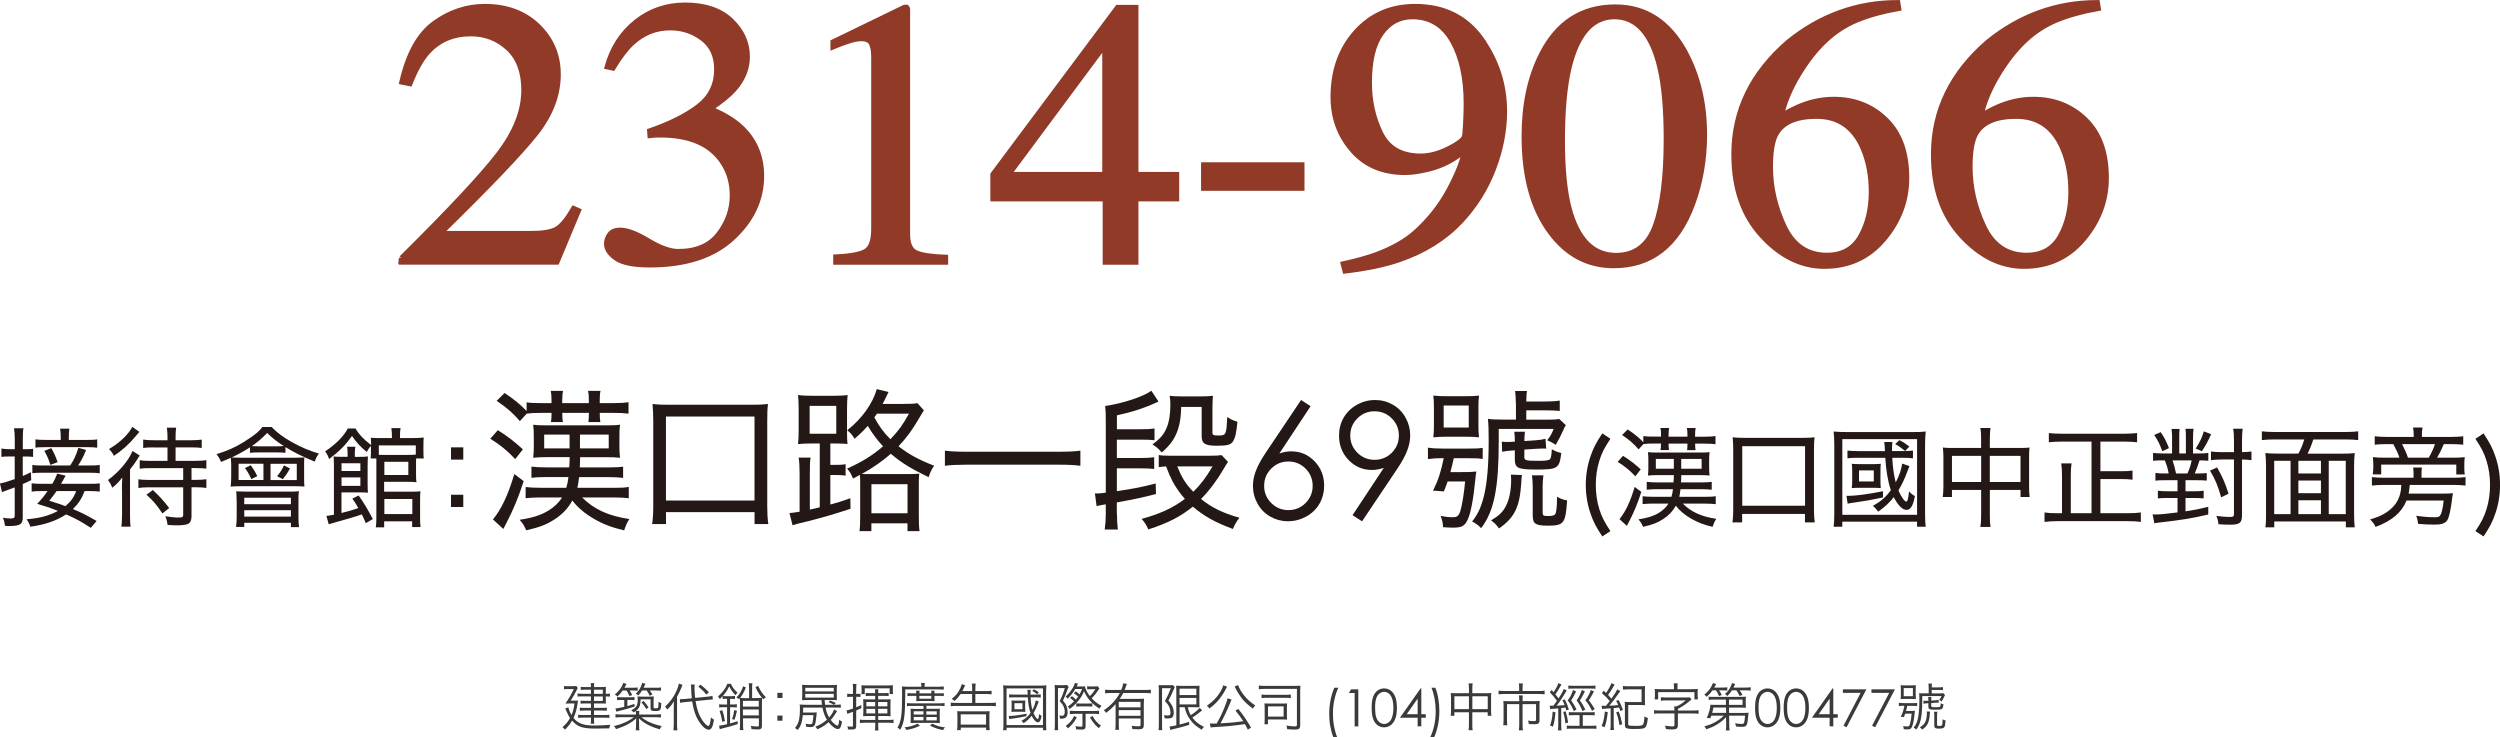 <?xml version="1.0" encoding="UTF-8"?>
<svg id="_圖層_2" data-name="圖層 2" xmlns="http://www.w3.org/2000/svg" viewBox="0 0 531.8 156.8">
  <defs>
    <style>
      .cls-1 {
        fill: #3c3a39;
      }

      .cls-2 {
        fill: #231815;
      }

      .cls-3 {
        fill: #913a27;
        stroke: #913a27;
        stroke-miterlimit: 10;
        stroke-width: 1.02px;
      }
    </style>
  </defs>
  <g id="_圖層_1-2" data-name="圖層 1">
    <g>
      <g>
        <path class="cls-2" d="M3.14,93.43c0-.99-.05-1.59-.16-2.33h2.01c-.12,.67-.14,1.34-.14,2.31v2.15h.69c.74,0,.99-.02,1.5-.09v1.73c-.51-.07-.88-.09-1.48-.09h-.72v4.15c.58-.25,.85-.37,1.73-.81l.07,1.68c-.78,.39-1.02,.51-1.8,.83v7.13c0,1.43-.6,1.8-2.86,1.8-.32,0-.48,0-.92-.05-.09-.71-.18-1.08-.44-1.71,.62,.12,1.13,.16,1.68,.16,.65,0,.83-.14,.83-.62v-6c-.74,.28-.97,.37-1.36,.51-.67,.23-1.04,.37-1.34,.53l-.44-1.87c.69-.12,1.64-.39,3.14-.92v-4.82H1.98c-.6,0-1.18,.02-1.68,.09v-1.78c.53,.09,1.04,.14,1.73,.14h1.11v-2.12Zm14.86,11.03c-.58,1.55-1.31,2.68-2.49,3.83,1.85,.76,2.81,1.25,5.05,2.54l-1.25,1.45c-2.12-1.38-3.16-1.94-5.24-2.86-2.12,1.38-4.38,2.15-7.61,2.63-.23-.67-.39-.99-.81-1.59,2.84-.23,4.73-.74,6.69-1.78-1.57-.62-2.35-.9-4.43-1.5,.9-.95,1.43-1.59,2.21-2.72h-1.22c-1.01,0-1.61,.02-2.17,.12v-1.78c.55,.09,1.13,.12,2.19,.12h2.21c.46-.76,.85-1.62,1.04-2.17l1.8,.44c-.62,1.11-.76,1.34-.99,1.73h6c1.11,0,1.73-.02,2.24-.12v1.78c-.53-.09-1.18-.12-2.21-.12h-1.02Zm-3.07-5.44c.81-1.2,1.22-2.12,1.75-3.76l1.64,.46c-.6,1.48-1.01,2.26-1.71,3.3h2.33c1.18,0,1.73-.02,2.28-.12v1.78c-.53-.09-1.15-.12-2.28-.12H8.93c-.95,0-1.55,.02-2.05,.12v-1.78c.44,.09,1.02,.12,1.98,.12h6.07Zm3.35-5.44c1.22,0,1.85-.02,2.4-.12v1.78c-.51-.09-1.11-.12-2.26-.12H9.78c-1.18,0-1.73,.02-2.24,.12v-1.78c.58,.09,1.2,.12,2.38,.12h3v-.67c0-.67-.05-1.25-.14-1.73h1.98c-.09,.65-.12,1.11-.12,1.73v.67h3.62Zm-7.36,1.75c.6,1.06,.9,1.75,1.34,2.98l-1.55,.58c-.39-1.27-.62-1.8-1.29-2.98l1.5-.58Zm1.11,9.14c-.55,.81-.81,1.13-1.55,2.05,1.73,.53,2.42,.76,3.44,1.15,1.15-.99,1.82-1.91,2.28-3.21h-4.18Z"/>
        <path class="cls-2" d="M25.94,104.19c0-.92,0-1.52,.07-2.63-.72,.95-1.11,1.36-2.12,2.19-.39-.9-.46-1.01-.92-1.64,2.28-1.64,4.48-4.25,5.21-6.18l1.55,.97c-.16,.23-.32,.44-.62,.95-.44,.69-.67,1.02-1.45,2.01v9.48c0,1.22,.02,2.1,.12,2.7h-1.96c.09-.69,.14-1.52,.14-2.7v-5.14Zm3.71-12.32q-.18,.21-.83,.97c-1.36,1.64-2.84,2.98-4.59,4.13-.28-.58-.6-1.01-1.04-1.45,2.33-1.38,4.08-3.07,4.96-4.71l1.5,1.06Zm3,3.3c-.95,0-1.55,.02-2.19,.12v-1.78c.6,.09,1.27,.14,2.24,.14h2.93v-.83c0-.67-.05-1.22-.14-1.85h1.98c-.09,.6-.12,1.11-.12,1.85v.83h3.32c.97,0,1.61-.05,2.24-.14v1.78c-.62-.09-1.27-.12-2.21-.12h-3.35v2.86h4.2c.99,0,1.71-.05,2.35-.14v1.8c-.65-.07-1.32-.12-2.33-.12h-.83v2.51h.83c1.01,0,1.66-.05,2.33-.14v1.85c-.58-.09-1.36-.14-2.31-.14h-.85v6.18c0,.85-.25,1.38-.74,1.62-.44,.18-1.27,.3-2.26,.3-.51,0-1.29-.02-2.1-.09-.09-.76-.21-1.2-.46-1.85,.81,.14,2.05,.28,2.47,.28h.09c.16-.02,.35-.02,.58-.02,.48,0,.65-.14,.65-.53v-5.88h-7.22c-.97,0-1.64,.05-2.31,.14v-1.85c.6,.09,1.27,.14,2.24,.14h7.29v-2.51h-7.01c-.99,0-1.59,.02-2.24,.12v-1.8c.62,.09,1.25,.14,2.24,.14h3.67v-2.86h-2.98Zm1.89,14.05c-1.18-1.78-1.96-2.7-3.39-3.99l1.36-.99c1.43,1.34,2.15,2.1,3.48,3.83l-1.45,1.15Z"/>
        <path class="cls-2" d="M49.19,99.43c0-.71-.02-1.22-.09-2.05-.76,.35-1.11,.48-2.08,.88-.3-.71-.53-1.11-.97-1.64,2.26-.71,3.95-1.45,5.72-2.54,1.06-.65,2.12-1.38,2.98-2.1,.39-.35,.6-.58,1.08-1.15h1.94c1.22,1.25,2.51,2.21,4.43,3.28,1.96,1.08,3.62,1.78,5.65,2.38-.46,.6-.62,.9-.9,1.71-2.63-1.08-4.18-1.85-6.23-3.09v1.22c-.51-.07-1.04-.09-1.68-.09h-4.11c-.85,0-1.22,.02-1.75,.09v-1.18c-1.18,.76-2.28,1.38-3.9,2.17,.72,.02,1.25,.05,1.94,.05h11.28c.6,0,1.34-.02,2.24-.05q-.02,.25-.05,.85v3.28c0,.88,0,1.48,.07,2.05-.51-.05-1.25-.07-2.15-.07h-11.4c-.95,0-1.55,.02-2.15,.09,.07-.51,.12-1.27,.12-2.01v-2.08Zm1.15,7.34c0-.92-.05-1.62-.09-2.26,1.02,.05,1.96,.07,2.84,.07h8.28c1.11,0,1.73-.02,2.21-.09-.09,.53-.09,1.04-.09,2.17v3.16c0,.99,.02,1.64,.14,2.31h-1.75v-.92h-9.92v.88h-1.75c.09-.72,.14-1.32,.14-2.24v-3.07Zm.42-8.12v3.46h5.28v-3.46h-5.28Zm1.2,8.61h9.92v-1.38h-9.92v1.38Zm0,2.63h9.92v-1.36h-9.92v1.36Zm1.5-7.98c-.42-.92-.76-1.55-1.36-2.35l1.25-.6c.62,.88,.99,1.5,1.38,2.33l-1.27,.62Zm5.56-6.97c.53,0,.9-.02,1.34-.07-1.5-.95-2.33-1.61-3.53-2.77-1.29,1.31-1.96,1.89-3.25,2.79,.35,.02,.78,.05,1.38,.05h4.06Zm4.11,7.18v-3.46h-5.58v3.46h5.58Zm-4.18-.81c.62-.76,1.04-1.41,1.45-2.31l1.29,.65c-.46,.85-.85,1.43-1.52,2.28l-1.22-.62Z"/>
        <path class="cls-2" d="M78.94,94.82c-.46,.51-.69,.85-.9,1.34-1.41-1.15-2.19-2.01-3.16-3.42-1.41,1.96-2.65,3.23-4.87,4.91-.25-.71-.44-1.11-.85-1.64,2.19-1.43,3.99-3.23,4.82-4.87h1.64c.69,1.2,1.75,2.35,3.32,3.53v-.14c0-.62-.02-1.02-.07-1.41,.55,.05,1.11,.07,2.1,.07h2.4v-.53c0-.58-.05-1.04-.12-1.59h1.96c-.09,.46-.12,.88-.12,1.59v.53h2.56c.95,0,1.78-.05,2.49-.12-.05,.42-.07,.97-.07,1.57v1.43c0,.62,.02,1.06,.07,1.45h-1.62c-.02,.39-.02,.6-.02,.88v2.47c0,.83,.02,1.34,.09,1.71-.51-.07-1.11-.09-1.92-.09h-4.96v2.1h5.81c.85,0,1.43-.02,1.91-.09-.05,.55-.07,1.11-.07,1.92v3.48c0,1.02,.02,1.64,.09,2.21h-1.78v-1.22h-5.95v1.29h-1.78c.09-.58,.12-1.2,.12-2.19v-12.46h-1.22c.05-.42,.07-.88,.07-1.38v-1.34Zm-1.13,16.47c-.39-.95-.55-1.29-.85-1.87-1.29,.46-2.91,.95-6.32,1.89-.23,.05-.42,.12-.72,.21l-.48-1.78q.58-.05,1.59-.25v-10.31c0-1.15-.02-1.5-.07-2.08,.44,.05,.88,.07,1.71,.07h1.27v-.83c0-.55-.02-.85-.12-1.31h1.78c-.09,.37-.12,.74-.12,1.34v.81h.92c.9,0,1.43-.02,1.87-.09-.05,.6-.07,1.13-.07,1.96v3.78c0,.88,.02,1.45,.07,1.98-.37-.05-.92-.07-1.64-.07h-3.99v4.38c1.36-.32,2.33-.62,3.58-1.04-.51-.9-.69-1.2-1.27-2.03l1.34-.65c1.13,1.59,2.01,3.07,3.02,5.01l-1.5,.88Zm-1.15-11.1v-1.64h-4.01v1.64h4.01Zm-4.01,3.16h4.01v-1.8h-4.01v1.8Zm15.8-8.61h-7.87v2.01c.48,.02,.76,.02,1.36,.02h4.64c.85,0,1.5-.02,1.87-.07v-1.96Zm-6.69,6.3h5.1v-2.81h-5.1v2.81Zm0,8.31h5.95v-3.21h-5.95v3.21Z"/>
        <path class="cls-2" d="M98.55,97.77h-2.61v-2.61h2.61v2.61Zm-2.61,10.08v-2.61h2.61v2.61h-2.61Z"/>
        <path class="cls-2" d="M105.9,91.51c2.21,1.4,3.22,2.18,5.33,4.07l-1.63,2.08c-1.79-1.89-3.16-2.99-5.3-4.33l1.59-1.82Zm5.5,10.83c-1.11,3.45-2.18,6.05-3.74,9.04-.26,.52-.36,.68-.59,1.14l-2.21-2.02c1.82-2.24,3.19-5.14,4.55-9.66l1.98,1.5Zm-.81-12.75c-1.4-1.66-2.7-2.8-4.94-4.33l1.69-1.66c2.08,1.4,3.35,2.44,4.68,3.84v-1.85c.88,.13,1.66,.16,3.22,.16h2.08v-.55c0-.94-.03-1.43-.16-2.05h2.6c-.1,.59-.16,1.11-.16,2.08v.52h5.66v-.55c0-.91-.03-1.43-.16-2.05h2.64c-.13,.59-.16,1.11-.16,2.08v.52h2.77c1.56,0,2.5-.06,3.35-.2v2.44c-1.01-.13-1.85-.16-3.32-.16h-2.8c0,1.01,.03,1.33,.13,1.95h-2.54c.06-.65,.1-1.01,.1-1.79v-.16h-5.66c0,1.04,.03,1.33,.13,1.95h-2.54c.1-.58,.13-.98,.13-1.79v-.16h-2.38c-1.3,0-1.98,.03-2.9,.16l-1.46,1.59Zm13.24,16.23c2.54,2.54,5.63,3.94,10.05,4.59-.46,.72-.72,1.27-1.11,2.41-2.64-.62-4.49-1.33-6.34-2.41-1.95-1.11-3.58-2.47-4.68-3.94-.91,1.66-2.11,2.93-3.77,4-1.76,1.14-3.12,1.66-6.05,2.34-.42-.98-.72-1.5-1.4-2.24,2.77-.42,4.52-.98,6.12-1.95,1.3-.81,2.21-1.66,2.9-2.8h-4.62c-1.24,0-2.34,.07-3.12,.16v-2.38c.75,.1,1.69,.16,3.22,.16h5.43c.26-.88,.33-1.27,.46-2.28h-4.75c-1.33,0-2.34,.06-3.12,.16v-2.38c.81,.1,1.82,.16,3.16,.16h4.88c.06-.78,.06-1.17,.1-2.18h-4.65c-1.33,0-2.21,.03-3.12,.13,.1-.85,.13-1.37,.13-2.63v-1.69c0-1.27-.03-1.89-.13-2.7,.75,.1,1.33,.13,2.83,.13h12.78c1.59,0,2.15-.03,2.86-.13-.1,.91-.13,1.46-.13,2.54v1.82c0,1.2,.03,1.76,.13,2.67-.78-.1-1.76-.13-3.12-.13h-5.37c0,.94-.03,1.14-.06,2.18h5.99c1.63,0,2.54-.07,3.22-.16v2.38c-.94-.1-1.95-.16-3.25-.16h-6.12c-.1,1.01-.2,1.53-.36,2.28h7.71c1.59,0,2.41-.03,3.22-.2v2.41c-.88-.1-1.85-.16-3.25-.16h-6.64Zm-8.07-13.37v2.93h5.4v-2.93h-5.4Zm7.61,2.93h6.12v-2.93h-6.12v2.93Z"/>
        <path class="cls-2" d="M138.73,111.48c.16-1.2,.23-2.31,.23-3.84v-18.19c0-1.43-.07-2.34-.16-3.51,1.14,.13,1.95,.16,3.55,.16h17.47c1.56,0,2.38-.03,3.55-.16-.13,1.04-.16,1.98-.16,3.51v18.19c0,1.5,.06,2.73,.23,3.84h-2.93v-2.54h-18.84v2.54h-2.93Zm2.93-5.01h18.84v-17.86h-18.84v17.86Z"/>
        <path class="cls-2" d="M174.38,94.34h-1.63c-1.33,0-2.21,.03-2.99,.13,.1-.91,.13-1.76,.13-3.06v-4.16c0-1.37-.03-2.28-.13-3.22,.91,.13,1.89,.16,3.19,.16h4.2c1.33,0,2.24-.03,3.16-.16-.1,.98-.13,1.69-.13,3.22v4.49c0,1.4,.03,2.08,.1,2.7-.62-.07-1.4-.1-2.8-.1h-.85v4.55h.94c1.24,0,1.76-.03,2.31-.16v2.44c-.72-.1-1.37-.13-2.34-.13h-.91v6.28c1.53-.39,2.28-.65,4.26-1.33l.03,2.24c-3.45,1.14-5.92,1.85-8.88,2.6-2.21,.52-2.37,.59-3.45,.91l-.65-2.6c.75-.07,1.04-.1,2.15-.29v-8.13c0-1.63-.06-2.44-.2-3.38h2.54c-.13,.71-.16,1.43-.16,3.32v7.74c.81-.16,1.53-.33,2.11-.49v-13.57Zm-2.15-2.08h5.66v-5.92h-5.66v5.92Zm19.94-6.34c1.53,0,2.31-.03,2.99-.16l1.37,1.53c-.36,.55-.46,.75-.85,1.4-1.72,2.93-2.7,4.26-4.55,6.25,2.24,1.72,4.2,2.8,7.58,4.13-.49,.68-.88,1.46-1.17,2.44-3.87-1.89-5.69-2.99-8.04-4.98-1.79,1.56-3.77,2.96-6.18,4.29,.52,.03,1.11,.03,2.15,.03h7.45c1.33,0,1.98-.03,2.63-.1-.1,.72-.1,1.11-.1,2.67v6.15c0,1.69,.03,2.57,.16,3.42h-2.57v-1.66h-7.68v1.66h-2.54c.13-.78,.16-1.66,.16-3.25v-6.28c0-1.33,0-1.76-.06-2.44q-.78,.39-1.46,.78c-.42-1.01-.65-1.4-1.27-2.11,3.29-1.5,5.34-2.76,7.65-4.75-1.3-1.4-2.24-2.67-3.25-4.36-.75,.88-1.4,1.53-2.8,2.76-.49-.81-.88-1.27-1.56-1.82,3.06-2.41,5.4-5.63,6.28-8.75l2.5,.62c-.1,.23-.42,.88-.94,1.92-.13,.26-.2,.36-.33,.62h4.42Zm-6.8,23.26h7.68v-6.18h-7.68v6.18Zm1.17-21.18c-.23,.29-.29,.42-.55,.78,1.01,1.89,1.98,3.22,3.42,4.65,1.69-1.76,2.64-3.06,3.94-5.43h-6.8Z"/>
        <path class="cls-2" d="M229.82,99.08c-1.27-.16-2.47-.23-4.46-.23h-19.84c-1.82,0-3.35,.07-4.52,.23v-3.22c1.17,.16,2.54,.23,4.52,.23h19.84c1.98,0,3.38-.07,4.46-.23v3.22Z"/>
        <path class="cls-2" d="M237.6,109.33c0,1.2,.06,2.24,.19,3.32h-2.8c.16-1.14,.23-2.15,.23-3.32v-2.05c-1.04,.16-1.53,.26-1.95,.39l-.36-2.73c.13,.03,.23,.03,.29,.03,.62,0,.88-.03,2.02-.16v-15.49c0-1.4-.03-2.05-.13-2.96,3.64-.52,8.17-1.98,9.82-3.25l1.53,2.31c-2.93,1.37-5.66,2.25-8.85,2.93v2.96h5.04c1.37,0,2.02-.03,2.96-.16v2.5c-.85-.1-1.53-.13-2.9-.13h-5.11v3.9h5.01c1.37,0,1.98-.03,2.93-.16v2.5c-.88-.1-1.59-.13-2.9-.13h-5.04v4.85c3.71-.55,5.21-.85,8.26-1.63l.06,2.24c-2.77,.72-4.42,1.07-8.33,1.79v2.44Zm23.62-11.06c-.33,.46-.52,.78-.88,1.4-1.43,2.47-3.06,4.65-4.85,6.47,2.21,1.82,4.62,2.99,8.17,4-.59,.72-.94,1.33-1.4,2.38-3.77-1.4-6.12-2.7-8.52-4.75-2.7,2.18-5.27,3.48-9.47,4.85-.39-.91-.81-1.56-1.43-2.24,3.84-1.04,6.7-2.34,9.21-4.26-1.01-1.11-1.89-2.38-2.63-3.74-.46-.88-.68-1.37-1.37-3.16-.65,.03-.88,.06-1.56,.16v-2.6c.52,.13,1.11,.16,2.24,.16h8.72c1.2,0,1.72-.03,2.41-.13l1.37,1.46Zm-3.32-6.28c0,.55,.19,.65,1.33,.65,1.56,0,1.66-.16,1.82-3.94,.72,.49,1.33,.78,2.18,1.01-.26,2.54-.46,3.38-.91,4.13-.49,.78-1.17,.98-3.45,.98-2.57,0-3.25-.46-3.25-2.08v-6.18h-4.36c-.06,2.21-.23,3.38-.68,4.78-.68,1.98-1.53,3.22-3.45,4.91-.78-.88-.98-1.04-1.98-1.72,1.72-1.27,2.47-2.15,3.09-3.71,.46-1.11,.72-2.83,.72-4.68,0-.78-.03-1.3-.16-1.95,.68,.1,1.4,.13,2.57,.13h3.94c1.27,0,1.95-.03,2.7-.13-.07,.91-.1,1.66-.1,2.96v4.85Zm-7.48,7.22c.98,2.41,1.79,3.71,3.42,5.4,1.56-1.53,2.57-2.86,4.1-5.4h-7.51Z"/>
        <path class="cls-2" d="M276.77,85.09l2.02,1.32-6.64,10.05c.89-.3,1.73-.45,2.51-.45,1.95,0,3.61,.7,4.97,2.11,1.36,1.41,2.04,3.14,2.04,5.2,0,1.41-.33,2.69-.99,3.83-.66,1.14-1.59,2.05-2.8,2.72-1.21,.67-2.51,1.01-3.9,1.01s-2.6-.33-3.75-.98c-1.15-.65-2.06-1.57-2.72-2.75-.66-1.18-.99-2.44-.99-3.79,0-1,.2-2.06,.61-3.16,.41-1.11,1.13-2.44,2.18-4l7.46-11.12Zm-2.7,13.08c-1.43,0-2.65,.5-3.65,1.51-1.01,1.01-1.51,2.23-1.51,3.67s.5,2.64,1.51,3.65,2.23,1.51,3.65,1.51,2.65-.5,3.65-1.51c1.01-1.01,1.51-2.22,1.51-3.65s-.5-2.66-1.51-3.67c-1.01-1.01-2.23-1.51-3.65-1.51Z"/>
        <path class="cls-2" d="M289.73,110.89l-2.02-1.3,6.65-10.06c-.89,.29-1.73,.44-2.51,.44-1.95,0-3.61-.7-4.97-2.11-1.36-1.41-2.04-3.14-2.04-5.2,0-1.41,.33-2.69,.99-3.83,.66-1.13,1.59-2.04,2.8-2.72,1.21-.68,2.5-1.02,3.88-1.02s2.61,.33,3.77,.99,2.06,1.58,2.71,2.75c.66,1.18,.99,2.44,.99,3.77,0,1.01-.2,2.07-.61,3.18-.41,1.11-1.13,2.44-2.18,4l-7.45,11.11Zm2.68-13.08c1.44,0,2.66-.5,3.66-1.51,1-1.01,1.5-2.22,1.5-3.65s-.5-2.64-1.51-3.65c-1.01-1.01-2.23-1.51-3.67-1.51s-2.64,.5-3.65,1.51c-1.01,1.01-1.51,2.22-1.51,3.65s.5,2.64,1.51,3.65c1.01,1.01,2.23,1.51,3.66,1.51Z"/>
        <path class="cls-2" d="M306.71,97.46c-1.24,0-2.05,.07-2.96,.2v-2.44c.81,.13,1.69,.2,3.03,.2h5.56c1.59,0,2.38-.03,3.06-.16v2.37c-.81-.13-1.53-.16-2.99-.16h-3.16c-.33,1.4-.42,1.82-.72,2.96h2.11c1.79,0,2.6-.03,3.42-.13-.13,.59-.13,.68-.26,1.98-.39,4.03-.98,7.03-1.63,8.33-.62,1.3-1.24,1.63-3.12,1.63-.52,0-1.24-.03-2.08-.1-.06-.98-.16-1.46-.52-2.41,1.11,.23,1.76,.29,2.57,.29,.94,0,1.27-.26,1.63-1.33,.36-1.2,.78-3.71,1.01-6.28h-3.71c-.33,.88-.39,1.11-.81,2.12l-2.31-.16c1.07-2.11,1.66-3.9,2.28-6.9h-.39Zm4.85-13.18c1.53,0,2.24-.03,3.06-.13-.1,.88-.13,1.3-.13,2.31v4.26c0,.98,.03,1.43,.13,2.31-.85-.1-1.69-.13-2.93-.13h-3.84c-1.24,0-1.98,.03-2.96,.13,.1-.88,.13-1.43,.13-2.31v-4.26c0-.91-.03-1.46-.13-2.31,.85,.1,1.72,.13,3.09,.13h3.58Zm-4.46,1.98v4.68h5.33v-4.68h-5.33Zm15.35-.46c0-1.11-.07-1.89-.16-2.63h2.54c-.13,.68-.13,1.11-.16,2.24h4c1.3,0,2.28-.06,3.12-.2v2.21c-.91-.1-1.63-.13-3.09-.13h-4.03v1.98h4.52c1.3,0,1.95-.03,2.47-.16l1.43,1.33c-.06,.06-.1,.13-.1,.16-.2,.29-.23,.36-.39,.78-.46,1.04-1.14,2.38-1.66,3.25-.94-.59-1.04-.65-1.82-.98,.65-.81,1.01-1.46,1.37-2.41h-11.68v2.47c0,10.15-.98,15-3.74,18.64-.72-.72-.91-.85-1.92-1.43,1.24-1.53,1.95-3.12,2.54-5.53,.65-2.67,.98-6.57,.98-11.58,0-2.24-.03-3.45-.16-4.72,.85,.13,1.63,.16,3.16,.16h2.8v-3.48Zm1.33,15.26c-.1,.29-.16,.91-.19,1.85-.33,4.95-1.43,7.22-4.72,9.5-.59-.81-.85-1.07-1.69-1.72,1.66-.98,2.5-1.76,3.16-3.06,.72-1.37,1.11-3.32,1.11-5.63,0-.39-.03-.72-.06-1.04l2.41,.1Zm.46-3.94c0,.85,.26,.91,3.29,.91,1.37,0,2.05-.13,2.24-.42,.16-.26,.29-.98,.33-2.05,.72,.42,1.14,.58,2.02,.81-.42,3.29-.75,3.51-5.27,3.51-4.03,0-4.62-.29-4.62-2.28v-1.82l-.19,.03c-1.24,.07-1.72,.13-2.51,.29l-.06-2.15c.42,.03,.75,.07,1.11,.07,.26,0,1.07-.03,1.43-.07h.23c0-.91-.03-1.5-.13-2.11h2.28c-.1,.78-.13,1.2-.13,1.98l2.41-.16c.91-.07,1.5-.16,2.08-.33l.16,2.11c-.26-.03-.33-.03-.42-.03h-.46c-.33,0-.68,.03-1.3,.06l-2.47,.16v1.46Zm4.07,4c-.1,.81-.16,1.5-.16,2.44v5.46c0,.65,.16,.75,1.2,.75,.88,0,1.33-.13,1.5-.46,.23-.39,.36-1.53,.36-3.64,.85,.46,1.27,.62,2.15,.78-.33,4.88-.68,5.37-4.07,5.37-2.67,0-3.25-.39-3.25-2.18v-6.08c0-.91-.06-1.63-.16-2.44h2.44Z"/>
        <path class="cls-2" d="M340.84,114.11c-1.31-1.98-1.87-3.05-2.45-4.71-.71-1.98-1.06-4.08-1.06-6.25s.35-4.25,1.06-6.25c.58-1.66,1.13-2.7,2.45-4.71l1.73,1.15c-1.31,1.98-1.85,3.02-2.35,4.64-.51,1.62-.76,3.35-.76,5.17s.25,3.58,.76,5.19c.51,1.61,1.04,2.65,2.35,4.64l-1.73,1.13Z"/>
        <path class="cls-2" d="M345.24,96.96c1.57,.99,2.28,1.55,3.78,2.88l-1.15,1.48c-1.27-1.34-2.24-2.12-3.76-3.07l1.13-1.29Zm3.9,7.68c-.78,2.45-1.55,4.29-2.65,6.41-.18,.37-.25,.48-.42,.81l-1.57-1.43c1.29-1.59,2.26-3.64,3.23-6.85l1.41,1.06Zm-.58-9.04c-.99-1.18-1.92-1.98-3.51-3.07l1.2-1.18c1.48,.99,2.38,1.73,3.32,2.72v-1.31c.62,.09,1.18,.12,2.28,.12h1.48v-.39c0-.67-.02-1.01-.12-1.45h1.85c-.07,.42-.12,.78-.12,1.48v.37h4.01v-.39c0-.65-.02-1.01-.12-1.45h1.87c-.09,.42-.12,.78-.12,1.48v.37h1.96c1.11,0,1.78-.05,2.38-.14v1.73c-.72-.09-1.32-.12-2.35-.12h-1.98c0,.71,.02,.95,.09,1.38h-1.8c.05-.46,.07-.71,.07-1.27v-.12h-4.01c0,.74,.02,.95,.09,1.38h-1.8c.07-.42,.09-.69,.09-1.27v-.12h-1.68c-.92,0-1.41,.02-2.05,.12l-1.04,1.13Zm9.39,11.51c1.8,1.8,3.99,2.79,7.13,3.25-.32,.51-.51,.9-.78,1.71-1.87-.44-3.18-.95-4.5-1.71-1.38-.78-2.54-1.75-3.32-2.79-.65,1.18-1.5,2.08-2.68,2.84-1.25,.81-2.21,1.18-4.29,1.66-.3-.69-.51-1.06-.99-1.59,1.96-.3,3.21-.69,4.34-1.38,.92-.58,1.57-1.18,2.05-1.98h-3.28c-.88,0-1.66,.05-2.21,.12v-1.68c.53,.07,1.2,.12,2.28,.12h3.85c.18-.62,.23-.9,.32-1.62h-3.37c-.95,0-1.66,.05-2.21,.12v-1.68c.58,.07,1.29,.12,2.24,.12h3.46c.05-.55,.05-.83,.07-1.55h-3.3c-.95,0-1.57,.02-2.21,.09,.07-.6,.09-.97,.09-1.87v-1.2c0-.9-.02-1.34-.09-1.91,.53,.07,.95,.09,2.01,.09h9.07c1.13,0,1.52-.02,2.03-.09-.07,.65-.09,1.04-.09,1.8v1.29c0,.85,.02,1.25,.09,1.89-.55-.07-1.25-.09-2.21-.09h-3.81c0,.67-.02,.81-.05,1.55h4.25c1.15,0,1.8-.05,2.28-.12v1.68c-.67-.07-1.38-.12-2.31-.12h-4.34c-.07,.72-.14,1.08-.25,1.62h5.47c1.13,0,1.71-.02,2.28-.14v1.71c-.62-.07-1.31-.12-2.31-.12h-4.71Zm-5.72-9.48v2.08h3.83v-2.08h-3.83Zm5.4,2.08h4.34v-2.08h-4.34v2.08Z"/>
        <path class="cls-2" d="M368.53,111.13c.12-.85,.16-1.64,.16-2.72v-12.9c0-1.02-.05-1.66-.12-2.49,.81,.09,1.38,.12,2.51,.12h12.39c1.11,0,1.68-.02,2.52-.12-.09,.74-.12,1.41-.12,2.49v12.9c0,1.06,.05,1.94,.16,2.72h-2.08v-1.8h-13.36v1.8h-2.08Zm2.08-3.55h13.36v-12.67h-13.36v12.67Z"/>
        <path class="cls-2" d="M390.05,112.05c.09-.67,.14-1.38,.14-2.84v-14.6c0-1.13-.05-1.92-.14-2.82,.95,.09,1.64,.12,2.84,.12h14c1.2,0,1.89-.02,2.75-.12-.09,.83-.14,1.66-.14,2.82v14.65c0,1.36,.05,2.15,.14,2.79h-1.85v-1.08h-15.9v1.08h-1.85Zm1.85-2.54h15.9v-16.1h-15.9v16.1Zm8.63-3.69c-2.24,.48-3.65,.74-6.25,1.11-.69,.09-.81,.12-1.25,.21l-.25-1.68c.18,.02,.3,.02,.42,.02,1.55,0,4.57-.42,7.36-.99l-.02,1.34Zm5.65-6.67q-.14,.28-.53,1.36c-.51,1.38-1.08,2.58-1.82,3.81,.58,1.34,1.31,2.38,1.66,2.38,.28,0,.44-.62,.6-2.19,.46,.53,.76,.76,1.25,1.01-.37,2.03-.92,2.95-1.78,2.95s-1.82-.95-2.72-2.72c-1.02,1.29-1.94,2.12-3.32,3.09-.39-.55-.65-.85-1.13-1.22,1.75-.99,2.75-1.87,3.83-3.34-.62-1.85-1.04-4.27-1.18-6.9h-5.88c-1.02,0-1.55,.02-2.17,.12v-1.66c.58,.07,1.29,.12,2.17,.12h5.81c-.05-1.13-.09-1.5-.16-1.94h1.75c-.07,.42-.09,.88-.09,1.55v.39h2.33c.83,0,1.48-.02,2.12-.12v1.66c-.55-.09-1.15-.12-2.21-.12h-2.19c.12,2.15,.35,3.71,.74,5.24,.76-1.45,1.25-2.88,1.36-4.01l1.57,.55Zm-12.18,1.22c0-.67-.02-1.22-.09-1.71,.62,.05,.99,.07,1.71,.07h2.75c.76,0,1.18-.02,1.71-.07-.05,.44-.07,.92-.07,1.66v1.8c0,.83,.02,1.22,.07,1.71-.53-.05-.97-.07-1.62-.07h-2.84c-.76,0-1.2,.02-1.71,.07,.07-.49,.09-1.02,.09-1.73v-1.73Zm1.45,2.05h3.14v-2.35h-3.14v2.35Zm9.81-6.48c-.74-.62-1.38-1.08-2.12-1.48l.9-.83c.95,.48,1.32,.74,2.12,1.36l-.9,.95Z"/>
        <path class="cls-2" d="M421.43,93.46c0-1.13-.05-1.68-.16-2.42h2.15c-.09,.69-.14,1.34-.14,2.38v1.87h6.62c.83,0,1.27-.02,1.82-.09-.07,.6-.09,1.08-.09,1.89v6.53c0,.83,.02,1.43,.12,2.1h-1.94v-1.5h-6.53v5.17c0,1.34,.02,1.96,.16,2.7h-2.17c.12-.81,.16-1.45,.16-2.7v-5.17h-6.21v1.5h-1.96c.09-.69,.14-1.29,.14-2.1v-6.55c0-.76-.05-1.27-.12-1.87,.58,.07,1.02,.09,1.82,.09h6.32v-1.82Zm-6.21,3.51v5.56h6.21v-5.56h-6.21Zm14.58,5.56v-5.56h-6.53v5.56h6.53Z"/>
        <path class="cls-2" d="M444.92,93.94h-6.41c-1.02,0-1.87,.05-2.68,.14v-1.96c.74,.09,1.55,.14,2.65,.14h13.47c1.06,0,1.87-.05,2.65-.14v1.96c-.81-.09-1.71-.14-2.65-.14h-5.15v6.3h4.41c1.11,0,1.78-.05,2.42-.14v1.94c-.65-.09-1.41-.14-2.42-.14h-4.41v7.27h5.81c1.18,0,1.96-.05,2.79-.16v2.01c-.81-.12-1.64-.16-2.77-.16h-14.93c-1.11,0-1.89,.05-2.79,.16v-2.01c.76,.12,1.43,.16,2.77,.16h.95v-7.82c0-1.18-.05-1.92-.16-2.77h2.19c-.12,.78-.16,1.59-.16,2.75v7.84h4.41v-15.23Z"/>
        <path class="cls-2" d="M462.05,93.13c0-.69-.05-1.38-.12-1.89h1.71c-.05,.46-.07,.9-.07,1.85v3.37h1.41v-3.39c0-.83-.02-1.41-.09-1.85h1.73c-.07,.46-.12,1.08-.12,1.92v3.32h1.08c1.02,0,1.59-.02,2.17-.12v1.68c-.53-.05-1.11-.09-1.87-.09-.3,.97-.67,2.01-1.02,2.79h.46c1.04,0,1.55-.02,2.1-.09v1.61c-.62-.07-1.11-.09-2.19-.09h-2.33v2.35h1.71c.97,0,1.55-.02,2.15-.12v1.64c-.6-.07-1.11-.09-2.15-.09h-1.71v2.84c1.87-.28,2.77-.46,4.84-.97v1.64c-3.41,.81-5.88,1.2-10.57,1.73-.39,.05-.48,.05-.9,.14l-.37-1.89c.32,.02,.46,.02,.62,.02,.9,0,2.56-.16,4.68-.44v-3.07h-2.03c-1.04,0-1.55,.02-2.15,.09v-1.64c.58,.09,1.18,.12,2.15,.12h2.03v-2.35h-2.49c-1.06,0-1.59,.02-2.21,.09v-1.64c.55,.09,1.11,.12,2.15,.12h.67c-.21-1.11-.39-1.71-.83-2.79h-.32c-.97,0-1.62,.02-2.17,.09v-1.68c.53,.07,1.13,.12,2.17,.12h1.87v-3.32Zm-2.42-1.2c.78,1.15,1.15,1.89,1.75,3.39l-1.41,.67c-.58-1.57-.92-2.26-1.73-3.46l1.38-.6Zm5.68,8.79c.51-1.15,.69-1.75,.9-2.79h-4.06c.3,.95,.53,1.75,.74,2.79h2.42Zm5.03-8.35c-.74,1.66-1.11,2.33-1.96,3.62l-1.31-.58c.92-1.45,1.31-2.26,1.73-3.65l1.55,.6Zm2.15,13.43c-.72-2.51-1.29-3.9-2.38-5.68l1.5-.69c1.15,2.01,1.64,3.12,2.45,5.58l-1.57,.78Zm0-8.05c-.88,0-1.55,.05-2.17,.14v-1.85c.6,.09,1.25,.14,2.17,.14h2.72v-2.42c0-1.22-.05-1.94-.16-2.56h2.01c-.09,.71-.14,1.48-.14,2.56v2.42c.92-.02,1.41-.05,2.01-.14v1.85c-.51-.09-1.08-.12-2.01-.14v11.83c0,1.64-.48,2.03-2.49,2.03-.88,0-1.34-.02-2.52-.09-.07-.74-.16-1.11-.46-1.78,1.06,.14,2.03,.23,2.68,.23,.9,0,1.08-.09,1.08-.6v-11.63h-2.72Z"/>
        <path class="cls-2" d="M488.91,96.5c.58-1.08,.88-1.8,1.25-3.02h-6.46c-1.06,0-1.78,.05-2.56,.14v-1.87c.76,.09,1.5,.14,2.54,.14h15.41c.99,0,1.82-.05,2.54-.14v1.87c-.72-.09-1.52-.14-2.54-.14h-7.01c-.3,1.01-.74,2.12-1.22,3.02h7.29c1.25,0,1.91-.02,2.75-.12-.09,.85-.14,1.64-.14,2.93v10.01c0,1.27,.05,2.15,.14,2.86h-1.89v-1.25h-15.23v1.25h-1.89c.12-.81,.14-1.5,.14-2.91v-9.99c0-1.15-.05-1.94-.14-2.91,.76,.09,1.55,.12,2.7,.12h4.34Zm-1.66,1.52h-3.48v11.35h3.48v-11.35Zm1.66,0v2.7h4.8v-2.7h-4.8Zm0,6.9h4.8v-2.7h-4.8v2.7Zm4.8,1.5h-4.8v2.95h4.8v-2.95Zm1.66,2.95h3.62v-11.35h-3.62v11.35Z"/>
        <path class="cls-2" d="M507.16,103.15c-1.01,0-1.87,.05-2.61,.14v-1.8c.74,.09,1.57,.14,2.63,.14h6.23v-.76c0-.55-.02-.95-.09-1.41h1.87c-.07,.44-.09,.81-.09,1.41v.76h6.74c1.04,0,1.89-.05,2.63-.14v1.8c-.76-.09-1.62-.14-2.63-.14h-9.23c-.12,1.04-.14,1.31-.25,1.85h7.08c1.15,0,1.8-.02,2.35-.09-.05,.18-.05,.28-.09,.51-.37,3.11-.71,4.61-1.13,5.26-.46,.65-1.22,.92-2.61,.92-1.27,0-2.15-.05-3.6-.16-.05-.62-.14-1.11-.39-1.73,1.59,.23,2.63,.32,3.97,.32,.83,0,1.06-.14,1.32-.74,.23-.58,.44-1.64,.55-2.81h-7.89c-1.08,2.58-3.09,4.29-6.6,5.61-.25-.6-.55-.99-1.15-1.59,1.64-.51,2.4-.83,3.32-1.41,1.66-1.06,2.68-2.4,3.09-4.13,.14-.58,.16-.72,.23-1.8h-3.65Zm.3-8.67c-.95,0-1.66,.05-2.31,.12v-1.8c.71,.09,1.43,.14,2.45,.14h5.84v-.48c0-.58-.05-.99-.14-1.52h2.03c-.12,.53-.14,.92-.14,1.52v.48h6.34c1.01,0,1.73-.05,2.45-.14v1.8c-.67-.07-1.38-.12-2.33-.12h-1.8c-.44,1.06-.97,2.12-1.43,2.88h3.53c1.01,0,1.57-.02,2.35-.12-.07,.58-.09,.99-.09,1.75v.42c0,.69,.02,1.08,.09,1.52h-1.8v-2.1h-15.97v2.08h-1.8c.07-.51,.12-.92,.12-1.57v-.39c0-.71-.05-1.15-.09-1.71,.92,.09,1.29,.12,2.49,.12h3.16c-.28-.88-.72-1.8-1.31-2.88h-1.64Zm3.51,0c.6,1.15,.97,2.01,1.25,2.88h4.41c.6-1.02,.97-1.8,1.34-2.88h-6.99Z"/>
        <path class="cls-2" d="M526.57,112.98c1.31-1.98,1.85-3.02,2.35-4.64,.51-1.62,.76-3.35,.76-5.19s-.25-3.55-.76-5.17c-.51-1.62-1.04-2.65-2.35-4.64l1.73-1.15c1.31,2.01,1.87,3.04,2.45,4.71,.71,2.01,1.06,4.08,1.06,6.25s-.35,4.27-1.06,6.25c-.58,1.66-1.13,2.72-2.45,4.71l-1.73-1.13Z"/>
      </g>
      <g>
        <path class="cls-3" d="M85.36,54.89c10.12-10,16.99-17.34,20.61-22.02s5.43-9.25,5.43-13.69c0-3.89-1.11-6.86-3.32-8.9-2.21-2.04-4.85-3.06-7.92-3.06-3.79,0-6.86,1.32-9.21,3.95-1.3,1.45-2.54,3.67-3.73,6.67l-1.78-.36c1.38-6.05,3.73-10.26,7.03-12.61,3.3-2.36,6.85-3.53,10.64-3.53,4.67,0,8.45,1.4,11.34,4.2,2.89,2.8,4.33,6.23,4.33,10.28,0,4.31-1.56,8.47-4.69,12.47s-9.91,11.12-20.37,21.35h19.04c2.65,0,4.52-.3,5.6-.91,1.08-.6,2.29-2.08,3.65-4.42l1.08,.47-4.6,11.01h-33.13v-.91Z"/>
        <path class="cls-3" d="M137.92,51.2c2.5,1.51,4.62,2.27,6.37,2.27,3.87,0,6.75-1.25,8.63-3.74,1.88-2.49,2.82-5.2,2.82-8.13s-.76-5.3-2.28-7.44c-2.57-3.61-6.91-5.42-13.02-5.42-.36,0-.7,0-1.04,.02-.33,.01-.72,.05-1.16,.1l-.08-1.03c4.42-1.53,7.91-3.28,10.45-5.25,2.54-1.97,3.81-4.58,3.81-7.82,0-2.87-1-5.05-3.01-6.56s-4.29-2.25-6.86-2.25c-3.04,0-5.72,1.07-8.04,3.2-1.27,1.16-2.64,2.95-4.11,5.37l-1.29-.28c1.11-4,3.17-7.2,6.18-9.6,3.01-2.4,6.5-3.59,10.45-3.59,4.23,0,7.5,1.11,9.81,3.32,2.31,2.21,3.46,4.77,3.46,7.66,0,2.55-.95,4.9-2.86,7.03-1.08,1.21-2.75,2.57-5.02,4.07,2.65,1.08,4.78,2.34,6.39,3.79,3.01,2.76,4.52,6.27,4.52,10.51,0,5-2.07,9.41-6.2,13.23-4.13,3.82-10.01,5.73-17.65,5.73-3.4,0-5.78-.48-7.15-1.44-1.37-.96-2.05-2-2.05-3.1,0-.68,.23-1.34,.68-1.97s1.2-.95,2.22-.95c1.52,0,3.53,.76,6.03,2.27Z"/>
        <path class="cls-3" d="M193.07,1.83c.01,.07,.02,.22,.02,.45V49.84c0,2.03,.57,3.32,1.71,3.87,1.14,.55,3.27,.88,6.38,.99v1.11h-23.43v-1.18c3.34-.16,5.53-.59,6.55-1.3,1.02-.71,1.53-2.25,1.53-4.62V12.12c0-1.26-.17-2.22-.5-2.88-.33-.66-1.05-.99-2.16-.99-.72,0-1.65,.19-2.8,.57-1.15,.38-2.22,.78-3.21,1.2v-1.11l15.22-7.39h.5c.11,.13,.17,.23,.19,.3Z"/>
        <path class="cls-3" d="M237.72,1.54h3.94V37.08h8.67v5.25h-8.67v13.47h-6.59v-13.47h-23.89v-5.25L237.72,1.54Zm-2.74,8.15l-20.35,27.39h20.35V9.69Z"/>
        <path class="cls-3" d="M256,35.03h20.98v5.05h-20.98v-5.05Z"/>
        <path class="cls-3" d="M315.1,8.27c3.32,4.62,4.98,9.77,4.98,15.46,0,4-.79,8.07-2.36,12.2-1.58,4.13-3.87,7.82-6.88,11.06-3.51,3.74-7.96,6.52-13.35,8.33-3.01,1.03-6.81,1.82-11.4,2.37l-.41-1.58c2.88-.63,5.27-1.3,7.19-2.01,3.43-1.29,6.19-2.87,8.27-4.74,2.93-2.66,5.28-5.63,7.04-8.91,1.76-3.28,2.86-6.02,3.3-8.23l-1.45,1.02c-2.05,1.46-4.46,2.47-7.23,3.01-1.44,.31-2.75,.47-3.94,.47-4.71,0-8.44-1.58-11.19-4.75-2.76-3.17-4.13-6.95-4.13-11.34,0-5.6,1.64-10.22,4.91-13.85,3.28-3.63,7.47-5.44,12.59-5.44,6.08,0,10.78,2.31,14.1,6.93Zm-7.08,23.4c2.01-1,3.15-1.84,3.43-2.53,.11-.26,.21-1.24,.29-2.94s.12-3.07,.12-4.13c0-5.48-.97-9.93-2.91-13.35-1.94-3.42-4.78-5.13-8.52-5.13-2.71,0-4.91,1.17-6.59,3.52-1.68,2.34-2.51,5.84-2.51,10.5,0,3.84,.78,7.4,2.35,10.66,1.57,3.27,4.4,4.9,8.5,4.9,1.88,0,3.83-.5,5.84-1.5Z"/>
        <path class="cls-3" d="M358.43,10.98c2.79,5.13,4.19,11.03,4.19,17.69,0,5.24-.86,10.18-2.57,14.81-3.23,8.72-8.83,13.07-16.79,13.07-5.45,0-9.93-2.36-13.44-7.07-3.76-5.03-5.64-11.86-5.64-20.5,0-6.79,1.26-12.64,3.77-17.54,3.4-6.66,8.63-9.99,15.68-9.99,6.36,0,11.29,3.17,14.8,9.52Zm-6.3,36.97c1.52-4.24,2.28-10.37,2.28-18.39,0-6.39-.46-11.5-1.37-15.31-1.71-7.1-4.92-10.66-9.62-10.66s-7.92,3.66-9.66,10.97c-.91,3.89-1.37,9.02-1.37,15.39,0,5.97,.47,10.75,1.41,14.33,1.77,6.68,5.09,10.02,9.95,10.02,4.06,0,6.86-2.12,8.38-6.35Z"/>
        <path class="cls-3" d="M400.75,50.87c-3.25,3.87-7.47,5.81-12.67,5.81-4.87,0-9.3-2.17-13.29-6.52-4-4.34-5.99-10.12-5.99-17.34,0-9.29,3.87-17.27,11.61-23.93,6.91-5.58,14.68-8.37,23.31-8.37l.21,1.3c-3.46,.61-6.43,1.43-8.94,2.47-2.5,1.04-4.73,2.5-6.7,4.36-2.02,1.9-3.91,4.3-5.68,7.23-1.77,2.92-2.99,5.82-3.65,8.69,1.71-1,3.19-1.74,4.44-2.21,2.21-.84,4.44-1.26,6.68-1.26,4.4,0,8.09,1.45,11.07,4.34,2.99,2.9,4.48,7.03,4.48,12.4,0,4.82-1.62,9.16-4.87,13.03Zm-4.46-19.31c-1.94-4.53-5.23-6.79-9.87-6.79-4.29,0-7.13,1.21-8.54,3.63-.83,1.42-1.24,3.79-1.24,7.11,0,4.29,.96,8.49,2.88,12.6,1.92,4.11,4.96,6.16,9.1,6.16,3.29,0,5.68-1.34,7.17-4.01,1.49-2.67,2.24-5.8,2.24-9.38s-.58-6.61-1.74-9.32Z"/>
        <path class="cls-3" d="M443.21,50.87c-3.25,3.87-7.47,5.81-12.67,5.81-4.87,0-9.3-2.17-13.29-6.52-4-4.34-5.99-10.12-5.99-17.34,0-9.29,3.87-17.27,11.61-23.93,6.91-5.58,14.68-8.37,23.31-8.37l.21,1.3c-3.46,.61-6.43,1.43-8.94,2.47-2.5,1.04-4.73,2.5-6.7,4.36-2.02,1.9-3.91,4.3-5.68,7.23-1.77,2.92-2.99,5.82-3.65,8.69,1.71-1,3.19-1.74,4.44-2.21,2.21-.84,4.44-1.26,6.68-1.26,4.4,0,8.09,1.45,11.07,4.34,2.99,2.9,4.48,7.03,4.48,12.4,0,4.82-1.62,9.16-4.87,13.03Zm-4.46-19.31c-1.94-4.53-5.23-6.79-9.87-6.79-4.29,0-7.13,1.21-8.54,3.63-.83,1.42-1.24,3.79-1.24,7.11,0,4.29,.96,8.49,2.88,12.6,1.92,4.11,4.96,6.16,9.1,6.16,3.29,0,5.68-1.34,7.17-4.01,1.49-2.67,2.24-5.8,2.24-9.38s-.58-6.61-1.74-9.32Z"/>
      </g>
      <g>
        <path class="cls-1" d="M120.9,150.44c.15,.66,.31,1.03,.68,1.66,.32-.77,.46-1.27,.63-2.46h-.94c-.31,0-.69,.01-1,.03,.79-1.15,1.31-2.05,1.78-3.09h-1.32c-.31,0-.5,.01-.75,.05v-.71c.24,.04,.43,.05,.76,.05h1.04c.41,0,.63-.01,.81-.04l.32,.42c-.07,.1-.13,.23-.24,.45-.32,.68-.84,1.6-1.29,2.25h.71c.48,0,.68-.01,.87-.04q-.03,.17-.09,.55c-.14,1.16-.45,2.27-.87,3.16,.93,1.19,2.11,1.61,4.41,1.61,1.09,0,2.41-.07,3.42-.15-.14,.33-.18,.41-.23,.76-.81,.02-2.19,.04-3.04,.04-2.6,0-3.72-.38-4.87-1.69-.43,.75-.8,1.22-1.52,1.93-.18-.26-.33-.42-.52-.54,.78-.69,1.17-1.17,1.61-1.94-.26-.38-.46-.76-.75-1.43q-.13-.31-.27-.6l.66-.26Zm4.82-3.73h-1.4c-.32,0-.54,.01-.79,.04v-.65c.24,.04,.44,.05,.81,.05h1.38c-.01-.41-.02-.57-.06-.83h.75c-.04,.23-.05,.43-.05,.83h1.73c.36,0,.6-.01,.8-.03q0,.05-.01,.19c-.01,.11-.01,.34-.01,.5v.78h.06c.34,0,.56-.02,.82-.07v.66c-.24-.03-.45-.04-.82-.04h-.06v.9c0,.23,.01,.52,.02,.62-.35-.02-.49-.02-.78-.02h-1.76v.94h1.76c.37,0,.67-.01,.98-.05v.65c-.29-.03-.56-.04-.99-.04h-1.74v.96h2.25c.45,0,.75-.02,1.02-.07v.67c-.26-.03-.57-.04-1.02-.04h-2.25v.27c0,.48,.01,.74,.05,1.02h-.75c.03-.31,.06-.56,.06-1.01v-.29h-1.76c-.43,0-.67,.01-.98,.06v-.68c.26,.04,.56,.07,.99,.07h1.74v-.96h-1.47c-.35,0-.64,.02-.9,.05v-.66c.26,.04,.55,.05,.9,.05h1.47v-.94h-1.44c-.31,0-.5,.01-.77,.04v-.65c.23,.04,.42,.05,.8,.05h1.4v-.95h-1.83c-.46,0-.73,.01-1.01,.05v-.67c.29,.04,.53,.07,1.02,.07h1.82v-.89Zm2.51,.89v-.89h-1.88v.89h1.88Zm-1.88,1.5h1.88v-.95h-1.88v.95Z"/>
        <path class="cls-1" d="M139.36,151.99c.59,0,.92-.02,1.24-.07v.71c-.38-.04-.73-.07-1.24-.07h-2.9c1.03,.88,2.49,1.51,4.31,1.9-.23,.29-.31,.41-.43,.69-1.02-.3-1.63-.54-2.33-.88-.84-.42-1.49-.87-2.1-1.47,.03,.36,.04,.65,.04,.84v.61c0,.56,.01,.86,.07,1.11h-.79c.04-.29,.07-.58,.07-1.11v-.61c0-.22,.01-.45,.04-.84-.58,.53-1.11,.9-1.89,1.32-.69,.37-1.33,.62-2.41,.98-.13-.29-.26-.48-.44-.65,1.67-.37,3.13-1.03,4.22-1.89h-2.67c-.49,0-.83,.02-1.22,.07v-.71c.29,.04,.64,.07,1.22,.07h3.14c0-.37-.01-.53-.04-.76-.18,.13-.25,.19-.49,.33-.15-.22-.25-.32-.49-.48,1.1-.54,1.39-1.01,1.39-2.28,0-.27-.01-.43-.04-.65,.23,.03,.46,.04,.9,.04h1.62c.39,0,.69-.01,.93-.04-.03,.32-.04,.59-.04,1.06v1.24c0,.2,.03,.21,.42,.21,.42,0,.52-.02,.55-.14,.04-.14,.09-.67,.09-1.24,.23,.15,.36,.22,.59,.3-.02,.68-.1,1.13-.21,1.33-.13,.26-.37,.34-1.09,.34-.81,0-.99-.12-.99-.64v-1.85h-2.12c-.03,1.35-.24,1.85-1,2.47h.72c-.03,.23-.04,.38-.04,.77h3.39Zm-6.91-5.1c-.38,.54-.67,.88-1.11,1.28-.18-.2-.3-.29-.55-.44,.92-.76,1.48-1.52,1.8-2.46l.7,.21c-.18,.33-.25,.48-.46,.82h1.73c.53,0,.81-.02,1.09-.07v.69c-.26-.03-.59-.04-1.01-.04h-.71c.22,.34,.34,.53,.57,.97l-.6,.22c-.23-.5-.37-.79-.63-1.18h-.82Zm-.29,2c-.42,0-.63,.01-.9,.05v-.67c.26,.04,.45,.05,.9,.05h1.9c.47,0,.66-.01,.91-.05v.67c-.26-.04-.48-.05-.88-.05h-.64v1.31c.52-.14,.78-.22,1.51-.46l.05,.54c-1.12,.38-2.04,.66-3.23,.93-.34,.09-.41,.1-.66,.18l-.21-.69c.48-.03,.83-.1,1.88-.34v-1.46h-.65Zm4.42-2c-.26,.42-.45,.67-.81,1.06-.16-.18-.26-.24-.53-.38,.69-.67,1.11-1.36,1.39-2.32l.67,.21c-.18,.42-.22,.5-.39,.84h2.53c.54,0,.83-.01,1.17-.07v.7c-.35-.04-.69-.05-1.15-.05h-1.23c.24,.33,.36,.52,.55,.83l-.57,.31c-.19-.39-.35-.7-.65-1.14h-.99Zm.33,2.21c.47,.54,.69,.82,1.05,1.36l-.48,.38c-.35-.6-.6-.96-1.02-1.42l.45-.33Z"/>
        <path class="cls-1" d="M143.32,150.53c0-.52,.01-.89,.04-1.36-.42,.71-.68,1.03-1.43,1.77-.21-.37-.24-.41-.46-.62,1.11-1.02,1.89-2.11,2.47-3.44,.23-.54,.41-1.08,.47-1.47l.77,.27q-.1,.24-.25,.64c-.22,.58-.58,1.31-.91,1.89v5.84c0,.52,.02,.91,.08,1.31h-.86c.05-.37,.08-.72,.08-1.34v-3.48Zm4.64-1.39c.29,1.77,.69,2.95,1.38,3.99,.5,.76,1.05,1.29,1.33,1.29,.13,0,.22-.1,.31-.36,.1-.31,.18-.8,.25-1.45,.27,.24,.44,.36,.65,.47-.25,1.57-.56,2.15-1.14,2.15-.76,0-1.85-1.17-2.6-2.76-.41-.89-.7-1.95-.9-3.27l-1.49,.15c-.46,.04-.76,.09-1.09,.16l-.04-.79c.13,.01,.18,.01,.22,.01,.21,0,.58-.02,.89-.05l1.43-.14c-.08-.7-.12-1.36-.13-1.92-.01-.47-.03-.78-.08-1h.84c-.04,.2-.06,.4-.06,.71,0,.66,.03,1.22,.14,2.13l2.58-.26c.62-.07,.84-.1,1.11-.18l.07,.79h-.26c-.14,0-.53,.02-.83,.06l-2.57,.26Zm1.06-3.5c.7,.55,1.08,.89,1.77,1.61l-.53,.5c-.45-.58-1.02-1.14-1.71-1.7l.47-.42Z"/>
        <path class="cls-1" d="M154.33,148.64c-.24,0-.43,.01-.61,.04v-.6c-.2,.22-.31,.33-.61,.63-.09-.22-.18-.34-.38-.56,.59-.53,.83-.79,1.22-1.29,.37-.52,.54-.8,.78-1.4h.76c.3,.72,.67,1.22,1.39,1.87-.2,.23-.24,.3-.4,.57-.62-.64-.99-1.14-1.36-1.9-.43,.86-.79,1.4-1.36,2.06,.16,.02,.3,.03,.58,.03h1.37c.3,0,.47-.01,.64-.04v.65c-.2-.03-.37-.04-.65-.04h-.4v1.2h.56c.45,0,.68-.01,.88-.07v.69c-.27-.03-.5-.04-.88-.04h-.56v3.46c.56-.15,.84-.24,1.62-.49v.62c-1.28,.43-1.98,.61-3.18,.9-.32,.08-.4,.1-.64,.18l-.14-.75c.34-.02,.97-.13,1.7-.31v-3.61h-.76c-.43,0-.65,.01-.92,.07v-.71c.26,.05,.47,.07,.91,.07h.77v-1.2h-.33Zm-.7,4.9c-.13-.92-.25-1.42-.55-2.31l.57-.15c.3,.93,.38,1.28,.56,2.3l-.58,.16Zm2.1-.57c.23-.7,.34-1.1,.47-1.93l.56,.17c-.18,.88-.26,1.19-.53,1.91l-.5-.15Zm3.61-6.71c0-.35-.02-.59-.07-.91h.79c-.06,.31-.07,.55-.07,.91v2.23h1.13c.41,0,.75-.02,.98-.05-.58-.69-.94-1.27-1.39-2.28l.56-.26c.49,1.08,.92,1.7,1.66,2.42-.2,.1-.35,.23-.55,.43-.12-.13-.16-.17-.26-.3-.03,.25-.04,.52-.04,.89v5.08c0,.58-.22,.75-.99,.75-.31,0-.71-.02-1.24-.07-.02-.24-.05-.41-.15-.7,.57,.1,.95,.14,1.32,.14,.33,0,.41-.04,.41-.24v-1.5h-3.37v1.27c0,.52,.02,.93,.07,1.23h-.77c.03-.31,.06-.72,.06-1.22v-4.72c0-.43-.01-.64-.03-.84q-.07,.09-.18,.22c-.21-.19-.33-.27-.56-.38,.41-.42,.57-.62,.83-1.05,.27-.46,.39-.72,.6-1.32l.58,.25c-.4,1-.72,1.59-1.23,2.23,.19,.02,.5,.03,.9,.03h1.02v-2.23Zm2.07,2.83h-3.37v1.22h3.37v-1.22Zm-3.37,3.09h3.37v-1.27h-3.37v1.27Z"/>
        <path class="cls-1" d="M166.45,148.47h-1.09v-1.09h1.09v1.09Zm-1.09,4.84v-1.09h1.09v1.09h-1.09Z"/>
        <path class="cls-1" d="M178.06,151.27q-.09,.14-.24,.38c-.41,.67-.69,1.05-1.1,1.5,.47,.65,1.13,1.2,1.43,1.2,.19,0,.3-.36,.37-1.27,.23,.22,.36,.31,.6,.42-.18,1.14-.42,1.58-.88,1.58-.54,0-1.29-.56-1.99-1.46-.7,.65-1.36,1.06-2.36,1.52-.15-.24-.3-.42-.46-.55,.99-.38,1.72-.82,2.47-1.49-.47-.78-.73-1.5-.95-2.58h-4.1c0,.49,0,.66-.02,1.05h2.07c.41,0,.6-.01,.84-.03q-.03,.29-.09,.9c-.18,1.9-.36,2.23-1.27,2.23-.27,0-.53-.02-.88-.07-.02-.27-.05-.43-.13-.66,.35,.08,.66,.12,.94,.12,.32,0,.43-.07,.5-.27,.1-.3,.18-.94,.22-1.66h-2.26c-.13,1.48-.39,2.26-1.08,3.17-.19-.2-.29-.26-.59-.43,.48-.6,.74-1.12,.88-1.82,.12-.63,.18-1.29,.18-2.16,0-.44-.01-.7-.05-1.02,.36,.03,.77,.05,1.32,.05h3.42q-.04-.32-.11-1.01h-3.07c-.46,0-.81,.01-1.06,.03,.03-.26,.04-.47,.04-.89v-1.45c0-.42-.01-.64-.04-.92,.3,.03,.61,.05,1.03,.05h5.36c.44,0,.75-.01,1.04-.05-.03,.26-.04,.48-.04,.92v1.45c0,.54,0,.7,.02,.88-.21-.01-.46-.02-.79-.02h-1.82c.03,.47,.04,.62,.1,1.01h2.15c.6,0,.91-.02,1.19-.07v.71c-.32-.04-.64-.05-1.21-.05h-2.03c.18,.88,.37,1.45,.76,2.11,.52-.58,.89-1.17,1.04-1.7l.65,.34Zm-6.76-4.2h6.06v-.76h-6.06v.76Zm0,1.32h6.06v-.79h-6.06v.79Zm6.11,1.54c-.36-.22-.66-.36-1.17-.57l.35-.35c.09,.03,.15,.07,.2,.08,.45,.18,.48,.19,1,.46l-.37,.38Z"/>
        <path class="cls-1" d="M181.46,146.71c0-.52-.02-.95-.07-1.23h.81c-.04,.27-.07,.7-.07,1.22v.91h.22c.29,0,.47-.01,.69-.04v.69c-.24-.03-.41-.04-.69-.04h-.22v2.24c.37-.15,.55-.23,1.09-.49v.67c-.47,.23-.63,.3-1.09,.5v3.3c0,.61-.2,.75-1.08,.75-.27,0-.4,0-.67-.02-.01-.24-.04-.4-.13-.67,.37,.05,.65,.08,.92,.08,.22,0,.27-.05,.27-.24v-2.93c-.29,.11-.41,.15-.61,.22-.31,.1-.4,.14-.59,.23l-.16-.75c.37-.05,.6-.12,1.37-.4v-2.49h-.52c-.27,0-.46,.01-.72,.04v-.7c.24,.04,.44,.05,.73,.05h.5v-.9Zm3.16,5.6c-.45,0-.71,.01-1.01,.04,.03-.26,.04-.54,.04-.99v-1.63c0-.46-.01-.69-.04-.99,.26,.03,.54,.04,1.01,.04h1.55v-.76h-1.11c-.4,0-.6,.01-.9,.04v-.67c.25,.04,.46,.05,.89,.05h1.12c-.01-.45-.01-.56-.06-.81h.74c-.04,.23-.05,.35-.05,.81h1.35c.44,0,.64-.01,.88-.04v.66c-.27-.03-.5-.04-.9-.04h-1.33v.76h1.66c.49,0,.77-.01,.99-.04-.02,.26-.03,.56-.03,.99v1.61c0,.47,.01,.76,.03,1.01-.26-.03-.56-.04-1.01-.04h-1.63v.83h2.22c.5,0,.81-.02,1.05-.07v.74c-.32-.04-.67-.07-1.09-.07h-2.18v.49c0,.5,.01,.86,.07,1.15h-.76c.04-.29,.07-.67,.07-1.17v-.47h-2.16c-.43,0-.87,.02-1.11,.07v-.74c.3,.05,.54,.07,1.06,.07h2.21v-.83h-1.55Zm-1.35-5.85c0-.31-.01-.47-.03-.68,.24,.02,.54,.03,1.12,.03h4.39c.6,0,.91-.01,1.2-.04-.03,.27-.03,.36-.03,.7v.53c0,.26,.01,.42,.04,.64h-.71v-1.22h-5.3v1.23h-.71c.03-.19,.04-.39,.04-.61v-.57Zm1.02,2.87v.92h1.88v-.92h-1.88Zm0,1.46v.97h1.88v-.97h-1.88Zm2.5-.54h1.97v-.92h-1.97v.92Zm0,1.5h1.97v-.97h-1.97v.97Z"/>
        <path class="cls-1" d="M195.99,145.99c0-.27-.02-.5-.07-.71h.82c-.04,.22-.07,.45-.07,.73v.07h2.91c.49,0,.89-.02,1.18-.07v.69c-.37-.04-.68-.05-1.2-.05h-7v1.49c-.01,1.93-.09,3.47-.21,4.41-.15,1.11-.35,1.76-.86,2.71-.2-.24-.32-.35-.57-.49,.78-1.37,.97-2.64,.97-6.78,0-1.17-.01-1.6-.04-1.96,.35,.03,.69,.05,1.13,.05h3v-.09Zm-.29,8.38c-1.05,.49-1.66,.69-2.89,.91-.1-.22-.18-.33-.4-.56,1.18-.14,1.99-.37,2.76-.78l.52,.43Zm3.31-3.58c.45,0,.66-.01,.93-.04-.03,.17-.04,.41-.04,.78v1.53c0,.36,.01,.59,.03,.75-.27-.03-.47-.04-.95-.04h-4.3c-.46,0-.67,.01-.98,.04,.02-.31,.03-.43,.03-.78v-1.5c0-.26-.01-.49-.04-.77,.3,.03,.5,.04,.98,.04h1.78v-.64h-2.46c-.49,0-.76,.01-1.06,.05v-.65c.32,.04,.55,.05,1.06,.05h5.85c.47,0,.78-.02,1.08-.07v.67c-.32-.05-.6-.07-1.04-.07h-2.82v.64h1.96Zm-5-2.77c-.45,0-.7,.01-.98,.06v-.63c.24,.03,.49,.04,.98,.04h.9c0-.25-.01-.39-.04-.56h.74c-.03,.15-.04,.31-.04,.56h2.55c0-.24-.01-.38-.04-.56h.73c-.03,.15-.04,.21-.04,.56h1.02c.44,0,.7-.01,.97-.05v.64c-.3-.04-.54-.06-.95-.06h-1.03v.56c0,.21,0,.33,.03,.57-.24-.02-.5-.03-.86-.03h-2.25c-.32,0-.56,.01-.8,.03,.02-.2,.03-.36,.03-.59v-.54h-.9Zm.35,3.28v.7h2.08v-.7h-2.08Zm.01,1.21v.72h2.07v-.72h-2.07Zm1.19-3.88h2.55v-.6h-2.55v.6Zm1.49,3.38h2.22v-.7h-2.22v.7Zm0,1.23h2.22v-.72h-2.22v.72Zm1.28,.7c.85,.45,1.54,.65,2.68,.78-.22,.26-.26,.33-.4,.59-1.1-.21-1.74-.43-2.79-.97l.5-.41Z"/>
        <path class="cls-1" d="M204.34,147.64c-.41,.59-.71,.94-1.33,1.48-.09-.15-.22-.26-.55-.47,.91-.71,1.34-1.25,1.8-2.22,.15-.35,.27-.66,.33-.9l.72,.25q-.09,.17-.22,.45c-.18,.38-.26,.56-.37,.78h2.08v-.57c0-.52-.01-.74-.07-1.03h.83c-.06,.31-.08,.57-.08,1.05v.55h2.33c.52,0,.8-.02,1.12-.07v.76c-.3-.04-.64-.07-1.11-.07h-2.34v1.89h3.23c.49,0,.82-.02,1.13-.07v.78c-.33-.04-.67-.07-1.13-.07h-7.34c-.43,0-.75,.02-1.12,.07v-.78c.34,.04,.66,.07,1.11,.07h3.43v-1.89h-2.47Zm-.75,7.66c.04-.3,.07-.66,.07-1.12v-1.97c0-.43-.01-.68-.04-.93,.32,.03,.61,.04,1.09,.04h4.72c.46,0,.76-.01,1.08-.04-.03,.27-.04,.5-.04,.93v1.99c0,.49,.02,.81,.07,1.11h-.77v-.54h-5.39v.54h-.77Zm.77-1.17h5.39v-2.18h-5.39v2.18Z"/>
        <path class="cls-1" d="M213.38,155.34c.05-.33,.07-.64,.07-1.32v-6.89c0-.55-.02-.93-.07-1.35,.47,.04,.77,.06,1.35,.06h6.56c.58,0,.9-.01,1.31-.06-.04,.4-.07,.79-.07,1.35v6.91c0,.66,.02,1,.07,1.29h-.73v-.53h-7.75v.53h-.73Zm.73-1.11h7.75v-7.8h-7.75v7.8Zm4.23-1.88c-1.09,.23-1.85,.36-3.05,.53-.32,.03-.38,.05-.6,.1l-.12-.68h.2c.75,0,2.21-.2,3.58-.49v.55Zm2.63-3.14q-.07,.14-.23,.6c-.24,.67-.56,1.35-.89,1.88,.29,.68,.71,1.28,.91,1.28,.12,0,.21-.32,.31-1.1,.16,.19,.3,.31,.5,.42-.16,.94-.41,1.37-.77,1.37-.42,0-.92-.53-1.34-1.4-.5,.65-.99,1.09-1.72,1.58-.15-.23-.26-.34-.47-.49,.88-.49,1.4-.94,1.94-1.69-.32-.92-.49-1.95-.57-3.32h-2.94c-.5,0-.75,.01-1.04,.05v-.68c.29,.03,.63,.05,1.04,.05h2.91c-.02-.64-.03-.79-.08-1.01h.74c-.04,.21-.06,.43-.06,.77v.24h1.15c.41,0,.72-.02,1.03-.05v.68c-.29-.04-.54-.05-1.05-.05h-1.11c.06,1.11,.16,1.87,.38,2.67,.38-.7,.65-1.47,.7-2.02l.65,.23Zm-5.77,.61c0-.33-.01-.56-.04-.81,.31,.02,.49,.03,.84,.03h1.27c.37,0,.54-.01,.84-.03-.03,.23-.04,.45-.04,.8v.81c0,.38,.01,.58,.04,.81-.3-.02-.49-.03-.82-.03h-1.31c-.35,0-.56,.01-.83,.03,.03-.25,.04-.47,.04-.82v-.79Zm.59,1.04h1.7v-1.28h-1.7v1.28Zm4.83-3.18c-.36-.31-.66-.5-1.05-.71l.37-.34c.49,.25,.63,.33,1.04,.65l-.36,.41Z"/>
        <path class="cls-1" d="M224.39,146.63c0-.43-.01-.67-.04-.92,.21,.03,.47,.04,.76,.04h1.23c.31,0,.5-.01,.65-.04l.34,.42c-.07,.11-.12,.22-.17,.34-.31,.89-.65,1.72-1.05,2.56,.45,.53,.62,.8,.79,1.25,.13,.36,.21,.78,.21,1.19,0,.57-.15,.99-.43,1.18-.19,.13-.54,.23-.83,.23-.1,0-.25-.01-.4-.02v-.09c0-.24-.02-.36-.1-.58,.26,.05,.38,.07,.56,.07,.4,0,.58-.26,.58-.84,0-.53-.15-1.05-.45-1.52-.13-.21-.31-.42-.63-.75,.44-.84,.77-1.68,1.1-2.78h-1.46v7.78c0,.54,.01,.91,.04,1.18h-.77c.04-.29,.07-.71,.07-1.2v-7.49Zm9.47-.16q-.03,.05-.09,.13s-.02,.03-.05,.07q-.04,.05-.22,.32c-.37,.57-.69,.95-1.27,1.55,.69,.74,1.17,1.11,2.08,1.6-.21,.22-.3,.35-.43,.61-1.6-1.03-2.57-2.13-3.3-3.71-.3,.78-.61,1.32-1.2,2.03-.55,.68-1.09,1.18-1.84,1.75-.11-.21-.2-.33-.4-.52,.57-.39,.87-.64,1.33-1.11-.26-.27-.46-.44-.86-.73l.41-.37c.3,.22,.39,.31,.82,.71,.22-.24,.32-.36,.5-.64-.32-.29-.54-.45-.9-.68l.37-.42c.33,.22,.54,.38,.82,.65,.26-.44,.35-.65,.54-1.14h-1.45c-.46,.81-.92,1.38-1.63,2.06-.13-.19-.24-.31-.42-.44,.58-.54,.87-.87,1.22-1.39,.41-.6,.66-1.11,.75-1.52l.69,.15c-.07,.11-.09,.15-.16,.31-.03,.06-.07,.12-.14,.29h.81c.57,0,.76,0,.95-.03,.05,.48,.48,1.36,1.03,2.07,.43-.39,.72-.77,1.19-1.46h-1.26c-.14,0-.3,.01-.49,.04v-.67c.24,.03,.43,.04,.67,.04h.75c.45,0,.69-.01,.83-.04l.35,.48Zm-4.79,6.13c-.63,1.09-1,1.56-1.88,2.34-.14-.2-.27-.32-.5-.5,.94-.71,1.32-1.16,1.8-2.14l.58,.31Zm-.48-.75c-.43,0-.81,.02-1.01,.05v-.71c.23,.03,.61,.05,1.03,.05h4.14c.45,0,.79-.02,1.03-.05v.72c-.31-.04-.67-.07-1.02-.07h-1.83v2.59c0,.59-.21,.77-.87,.77-.33,0-.8-.02-1.15-.05-.02-.26-.05-.45-.14-.69,.58,.09,.86,.12,1.16,.12,.26,0,.33-.05,.33-.3v-2.44h-1.67Zm.34-2.23c.21,.03,.38,.04,.76,.04h1.92c.38,0,.55-.01,.75-.04v.69c-.19-.03-.38-.04-.75-.04h-1.94c-.31,0-.53,.01-.73,.04v-.69Zm3.49,2.69c.49,.93,.9,1.4,1.78,2.05-.22,.2-.29,.29-.47,.54-.87-.77-1.22-1.2-1.88-2.29l.57-.3Z"/>
        <path class="cls-1" d="M237.29,149.8c-.64,.72-1.12,1.17-2.01,1.84-.13-.24-.22-.34-.48-.56,.81-.52,1.49-1.11,2.16-1.87,.49-.55,.87-1.09,1.24-1.79h-1.9c-.5,0-.86,.02-1.22,.07v-.79c.35,.04,.69,.07,1.22,.07h2.21c.24-.6,.34-.92,.41-1.4l.8,.1c-.05,.12-.07,.15-.22,.6-.1,.26-.15,.43-.27,.7h4.38c.5,0,.85-.02,1.2-.07v.79c-.33-.04-.73-.07-1.2-.07h-4.68c-.27,.54-.42,.77-.75,1.24h4c.56,0,.85-.01,1.17-.05-.03,.33-.04,.71-.04,1.28v4.4c0,.34-.1,.57-.3,.7-.16,.11-.4,.14-.9,.14-.32,0-.76-.01-1.23-.04-.03-.3-.07-.44-.16-.7,.53,.08,.94,.11,1.38,.11s.52-.05,.52-.33v-1.34h-4.63v1.17c0,.55,.01,.9,.06,1.25h-.81c.04-.38,.07-.78,.07-1.25v-4.21Zm5.32-.5h-4.63v1.16h4.63v-1.16Zm-4.63,1.76v1.2h4.63v-1.2h-4.63Z"/>
        <path class="cls-1" d="M246.5,146.56c0-.3-.01-.56-.03-.83,.17,.02,.41,.03,.74,.03h1.6c.35,0,.57-.01,.69-.04l.4,.45c-.06,.1-.11,.2-.16,.35-.38,.93-.7,1.6-1.2,2.51,.65,.76,.89,1.17,1.04,1.79,.07,.27,.1,.54,.1,.86,0,.54-.18,.9-.49,1.04-.18,.08-.45,.11-.9,.11-.15,0-.27,0-.53-.02-.02-.3-.07-.46-.16-.69,.27,.05,.52,.08,.78,.08,.47,0,.61-.14,.61-.59,0-.4-.08-.78-.24-1.16-.2-.45-.41-.75-.94-1.33,.6-1.12,.81-1.59,1.25-2.73h-1.87v7.91c0,.4,.01,.69,.05,1.02h-.8c.04-.31,.07-.61,.07-1.02v-7.72Zm4.42,3.87v3.7c.99-.25,1.2-.32,2.02-.59l.03,.65c-1.22,.37-1.8,.54-3.49,.94-.29,.07-.36,.09-.52,.15l-.18-.73c.34-.03,.69-.09,1.45-.26v-7.29c0-.42-.01-.77-.04-1.14,.29,.03,.58,.04,1.08,.04h2.84c.54,0,.83-.01,1.05-.05-.02,.29-.03,.5-.03,1.21v2.27c0,.67,.01,.84,.03,1.14-.33-.02-.64-.03-1.04-.03h-1.47c.21,.82,.33,1.13,.65,1.7,.82-.54,1.62-1.18,1.89-1.55l.53,.5c-.06,.05-.07,.05-.14,.12-.5,.43-1.19,.92-1.94,1.44,.62,.84,1.33,1.4,2.47,1.97-.22,.21-.3,.32-.47,.61-1.22-.72-1.92-1.35-2.56-2.27-.53-.76-.78-1.36-1.08-2.53h-1.08Zm-.01-2.58h3.58v-1.35h-3.58v1.35Zm0,1.99h3.58v-1.38h-3.58v1.38Z"/>
        <path class="cls-1" d="M261.04,146.05c-.1,.14-.13,.21-.31,.56-.47,.94-1.16,1.94-1.84,2.67-.52,.55-.95,.93-1.63,1.45-.16-.26-.3-.43-.53-.61,1.29-.89,2.18-1.81,2.87-2.96,.34-.57,.54-1.03,.59-1.39l.84,.3Zm4.41,9.18c-.27-.56-.4-.77-.64-1.2-1.9,.3-3.89,.49-6.03,.61-.84,.05-.91,.05-1.25,.12l-.18-.86c.27,.01,.54,.02,.74,.02,.23,0,.35,0,.71-.01,.65-1.09,1.11-2.04,1.69-3.47,.36-.9,.55-1.45,.64-1.89l.85,.25s-.02,.04-.03,.06c-.04,.1-.09,.21-.18,.45-.65,1.61-1.46,3.35-2.15,4.56,2.11-.11,3.16-.21,4.85-.45-.56-.87-.89-1.32-1.66-2.25l.6-.37c1.09,1.35,1.96,2.64,2.7,3.98l-.66,.43Zm-2.08-9.5c.19,.6,.64,1.4,1.24,2.17,.64,.81,1.33,1.44,2.41,2.17-.24,.23-.36,.4-.52,.67-1.83-1.39-2.64-2.36-3.71-4.39-.09-.18-.11-.23-.16-.31l.73-.32Z"/>
        <path class="cls-1" d="M276.58,154.26c0,.75-.26,.94-1.22,.94-.44,0-.87-.03-1.56-.1-.03-.34-.05-.45-.14-.77,.69,.13,1.2,.19,1.8,.19,.32,0,.42-.08,.42-.33v-7.65h-6.87c-.58,0-.89,.02-1.23,.08v-.8c.34,.06,.64,.08,1.23,.08h6.55c.46,0,.76-.01,1.06-.04-.03,.34-.04,.55-.04,.99v7.42Zm-8.22-6.53c.33,.05,.59,.07,1.01,.07h4.19c.43,0,.69-.01,1.02-.07v.77c-.33-.04-.6-.07-1-.07h-4.21c-.41,0-.68,.02-1.01,.07v-.77Zm5.39,4.5c0,.35,.01,.57,.03,.84-.3-.03-.43-.03-.94-.03h-3.12v1.03h-.75c.04-.31,.05-.59,.05-1.04v-2.47c0-.41-.01-.67-.04-.93,.27,.02,.53,.03,.94,.03h3c.45,0,.63-.01,.86-.03-.02,.27-.03,.49-.03,.86v1.74Zm-4.02,.21h3.32v-2.17h-3.32v2.17Z"/>
        <path class="cls-1" d="M283.83,146.29h.87c-.35,.72-.63,1.55-.84,2.51-.21,.96-.32,1.94-.32,2.96,0,.94,.08,1.85,.24,2.73,.16,.87,.38,1.64,.66,2.31h-.82c-.26-.63-.47-1.38-.63-2.24-.16-.86-.24-1.76-.24-2.69,0-1,.09-1.98,.28-2.93s.46-1.83,.81-2.64Z"/>
        <path class="cls-1" d="M287.39,146.64h1.55v7.88h-.78v-7.1h-1.24l.47-.77Z"/>
        <path class="cls-1" d="M291.78,150.58c0-1.04,.11-1.84,.33-2.41,.22-.57,.54-1,.94-1.29,.41-.29,.86-.44,1.37-.44s.97,.15,1.39,.44c.41,.29,.74,.74,.98,1.33s.36,1.38,.36,2.37-.12,1.78-.36,2.36c-.24,.59-.56,1.03-.98,1.33s-.88,.45-1.39,.45-.96-.14-1.36-.43-.72-.72-.94-1.29c-.23-.57-.34-1.38-.34-2.41Zm.74,.01c0,.89,.08,1.56,.24,2.02,.16,.46,.39,.8,.7,1.04,.31,.24,.64,.35,.98,.35s.68-.12,.98-.35c.3-.23,.53-.58,.69-1.04,.2-.56,.29-1.24,.29-2.03s-.09-1.44-.26-1.95c-.18-.51-.42-.88-.73-1.11-.31-.23-.63-.35-.98-.35s-.68,.12-.98,.35c-.31,.23-.54,.58-.7,1.03s-.24,1.13-.24,2.02Z"/>
        <path class="cls-1" d="M302.18,146.44h.16v5.49h.95v.75h-.95v1.83h-.78v-1.83h-3.77l4.39-6.24Zm-.62,5.49v-3.31l-2.33,3.31h2.33Z"/>
        <path class="cls-1" d="M305.12,156.8h-.87c.35-.72,.63-1.55,.84-2.51,.21-.96,.31-1.94,.31-2.96,0-.94-.08-1.85-.24-2.73-.16-.87-.38-1.64-.66-2.31h.82c.27,.64,.48,1.38,.63,2.25s.23,1.76,.23,2.69c0,1-.09,1.97-.28,2.93s-.45,1.83-.81,2.64Z"/>
        <path class="cls-1" d="M312.47,146.51c0-.54-.02-.8-.08-1.14h.88c-.05,.34-.08,.65-.08,1.12v.97h3.21c.37,0,.58-.01,.83-.04-.04,.29-.05,.52-.05,.87v3c0,.36,.02,.65,.07,.98h-.79v-.75h-3.27v2.56c0,.63,.01,.9,.08,1.25h-.88c.05-.37,.08-.66,.08-1.25v-2.56h-3.09v.75h-.79c.04-.32,.07-.62,.07-.98v-3c0-.34-.02-.58-.05-.87,.26,.03,.47,.04,.82,.04h3.05v-.94Zm-3.09,1.6v2.73h3.09v-2.73h-3.09Zm7.09,2.73v-2.73h-3.27v2.73h3.27Z"/>
        <path class="cls-1" d="M323.16,146.32c0-.35-.03-.7-.08-.93h.88c-.06,.27-.08,.56-.08,.93v.67h3.44c.54,0,.92-.02,1.25-.08v.79c-.29-.04-.6-.07-1.24-.07h-7.33c-.54,0-.9,.02-1.22,.07v-.79c.36,.05,.72,.08,1.23,.08h3.14v-.67Zm0,2.47c0-.34-.01-.59-.05-.87h.82c-.03,.2-.05,.48-.05,.88v.35h2.6c.44,0,.71-.01,1.04-.04-.03,.27-.04,.53-.04,.89v3.16c0,.71-.22,.9-1.12,.9-.45,0-.64-.01-1.14-.04-.03-.29-.08-.47-.19-.73,.5,.08,.93,.11,1.28,.11s.44-.07,.44-.31v-3.3h-2.87v4.37c0,.45,.02,.82,.08,1.2h-.87c.05-.42,.08-.77,.08-1.2v-4.37h-2.6v3.3c0,.5,.02,.87,.07,1.19h-.87c.04-.35,.07-.69,.07-1.19v-3.07c0-.34-.01-.61-.04-.9,.32,.03,.6,.04,1.05,.04h2.33v-.36Z"/>
        <path class="cls-1" d="M329.64,150.11c.15,.01,.27,.02,.45,.02,.08,0,.09,0,.35-.01,.33-.43,.45-.59,.76-1.04-.58-.8-.99-1.27-1.52-1.81l.37-.5c.22,.24,.27,.31,.43,.47,.53-.78,.88-1.45,1.02-1.93l.66,.31c-.07,.09-.08,.1-.19,.3-.55,.97-.72,1.23-1.11,1.77,.3,.36,.47,.59,.68,.89,.59-.92,.98-1.63,1.11-2.04l.63,.35q-.12,.17-.21,.32c-.04,.08-.07,.11-.7,1.14-.49,.79-.68,1.06-1.25,1.77,.84-.04,1.25-.08,1.71-.14-.14-.37-.23-.56-.47-1.03l.49-.19c.46,.92,.63,1.32,.88,2.17l-.56,.19c-.08-.3-.1-.4-.16-.61q-.46,.07-.91,.11v3.62c0,.47,.02,.81,.07,1.13h-.77c.04-.35,.07-.66,.07-1.13v-3.55q-.38,.03-1.34,.11c-.15,.01-.23,.02-.36,.05l-.11-.71Zm1.24,1.4c-.13,1.54-.24,2.16-.55,3.06l-.61-.25c.33-.87,.47-1.58,.56-2.93l.6,.12Zm2.16-.21c.29,.97,.4,1.48,.53,2.4l-.57,.19c-.1-1-.19-1.43-.47-2.44l.52-.15Zm1.66,.83c-.46,0-.69,.01-.98,.05v-.71c.26,.04,.54,.05,.95,.05h3.61c.44,0,.65-.01,.94-.05v.71c-.27-.04-.5-.05-.94-.05h-1.59v2.26h1.96c.43,0,.67-.01,.93-.05v.71c-.32-.04-.52-.05-.93-.05h-4.39c-.46,0-.67,.01-.97,.05v-.71c.3,.04,.52,.05,.95,.05h1.76v-2.26h-1.32Zm.58-5.06q-.09,.15-.3,.59c-.25,.52-.48,.92-.76,1.33,.47,.67,.71,1.09,1.14,1.91l-.57,.37c-.45-1.04-.77-1.58-1.32-2.29,.47-.58,.76-1.11,1.02-1.84,.07-.15,.09-.24,.12-.37l.66,.31Zm4.1-.54c-.29-.04-.52-.06-.95-.06h-3.84c-.43,0-.68,.01-.97,.06v-.71c.27,.04,.5,.06,.97,.06h3.84c.45,0,.66-.01,.95-.06v.71Zm-2.24,.54q-.09,.17-.29,.57c-.32,.64-.42,.82-.77,1.35,.47,.67,.71,1.06,1.15,1.93l-.6,.35c-.44-1.05-.74-1.6-1.25-2.29,.5-.68,.87-1.43,1.1-2.21l.66,.3Zm1.93,.01c-.07,.1-.11,.19-.35,.65-.22,.43-.47,.84-.75,1.24,.47,.59,.81,1.09,1.26,1.85l-.57,.41c-.5-1.04-.81-1.55-1.43-2.26,.49-.63,1-1.57,1.17-2.19l.66,.31Z"/>
        <path class="cls-1" d="M342.01,151.48c-.23,1.79-.34,2.29-.69,3.23l-.63-.29c.37-.81,.53-1.47,.7-3.06l.61,.12Zm-1.31-1.36c.24,.02,.33,.02,.56,.02h.36c.3-.35,.36-.44,.8-1.01-.59-.71-.82-.94-1.66-1.67l.36-.54c.26,.23,.36,.33,.53,.48,.6-.9,1.01-1.66,1.13-2.08l.68,.31c-.1,.14-.14,.22-.47,.8-.24,.42-.56,.91-.92,1.39,.31,.32,.47,.52,.71,.8,.59-.8,1.06-1.57,1.24-1.99l.65,.37c-.09,.12-.15,.21-.3,.43-.76,1.1-1.43,1.99-2.03,2.68,.71-.01,1.2-.05,1.89-.13-.15-.34-.22-.48-.44-.89l.5-.2c.38,.68,.67,1.32,.95,2.12l-.56,.23c-.12-.36-.15-.48-.25-.74-.19,.02-.38,.04-.61,.07q-.36,.03-.55,.05v3.54c0,.47,.02,.82,.07,1.13h-.79c.04-.32,.07-.67,.07-1.13v-3.49c-.26,.02-.83,.07-1.2,.09-.32,.01-.41,.02-.63,.05l-.1-.71Zm3.63,1.24c.33,.83,.49,1.43,.76,2.68l-.59,.22c-.26-1.46-.36-1.84-.71-2.73l.55-.17Zm2.02,2.64c0,.2,.06,.29,.21,.33,.2,.05,.67,.08,1.52,.08,.59,0,1-.04,1.21-.12,.22-.09,.32-.26,.41-.77,.05-.33,.09-.65,.12-1.13,.23,.17,.43,.26,.72,.34-.15,1.33-.31,1.83-.66,2.08-.29,.21-.81,.26-2.33,.26-.89,0-1.37-.07-1.63-.21-.2-.11-.27-.32-.27-.7v-3.81c0-.52-.01-.77-.05-1.05,.35,.03,.63,.04,1.08,.04h2.52v-2.7h-2.92c-.43,0-.78,.02-1.05,.05v-.77c.32,.04,.64,.07,1.05,.07h2.61c.46,0,.72-.01,1.04-.04-.02,.29-.03,.49-.03,1.08v1.96c0,.43,.01,.7,.04,1.02-.3-.03-.61-.04-1.06-.04h-2.52v4.03Z"/>
        <path class="cls-1" d="M356.18,151.13c0-.4-.01-.63-.05-.88h.55c.79-.38,1.22-.67,1.9-1.26h-4.2c-.43,0-.75,.02-1.08,.08v-.77c.29,.04,.59,.07,1.08,.07h4.26c.41,0,.63-.01,.81-.04l.37,.45c-.14,.12-.15,.13-.42,.35-.81,.69-1.44,1.11-2.48,1.67v.34h3.26c.47,0,.84-.02,1.15-.07v.77c-.32-.04-.69-.07-1.15-.07h-3.26v2.5c0,.67-.3,.9-1.16,.9-.44,0-.88-.02-1.38-.08-.03-.27-.08-.43-.2-.74,.44,.09,1.12,.17,1.55,.17,.35,0,.46-.08,.46-.32v-2.44h-3.18c-.46,0-.83,.02-1.15,.07v-.77c.33,.04,.68,.07,1.15,.07h3.18Zm-.09-4.86c0-.36-.02-.64-.07-.91h.87c-.04,.29-.07,.55-.07,.91v.33h3.18c.45,0,.79-.01,1.17-.05-.04,.25-.05,.49-.05,.84v.62c0,.26,.02,.52,.05,.77h-.73v-1.55h-7.72v1.55h-.74c.03-.25,.06-.5,.06-.77v-.62c0-.34-.01-.56-.06-.84,.38,.04,.72,.05,1.17,.05h2.93v-.33Z"/>
        <path class="cls-1" d="M364.28,146.85c-.37,.54-.67,.87-1.25,1.38-.15-.21-.31-.36-.48-.48,.87-.66,1.44-1.43,1.83-2.45l.7,.22c-.18,.33-.23,.42-.43,.74h1.69c.52,0,.82-.02,1.09-.07v.7c-.27-.03-.58-.04-1-.04h-.75c.27,.41,.4,.59,.58,.98l-.6,.24c-.22-.54-.35-.79-.63-1.22h-.76Zm2.9,5.69c-.5,.56-1.21,1.13-1.96,1.58-.78,.46-1.12,.61-2.24,1.02-.13-.26-.23-.39-.43-.62,1-.29,1.45-.46,2.14-.82,.8-.43,1.46-.92,2-1.47h-2.66c-.07,.21-.1,.3-.2,.56l-.76-.07c.44-.96,.75-2.08,.77-2.82,.19,.03,.48,.04,1.03,.04h2.27v-1.12h-2.62c-.42,0-.73,.01-1.06,.06v-.69c.24,.04,.53,.05,1.06,.05h5.85c.52,0,.75-.01,1.02-.04-.03,.2-.04,.37-.04,.69v.9c0,.34,.01,.54,.04,.76-.29-.02-.57-.03-1.02-.03h-2.56v1.13h3.26c.43,0,.67-.01,.9-.04-.03,.14-.03,.21-.06,.44-.22,2.42-.3,2.56-1.42,2.56-.37,0-.75-.02-1.21-.07-.05-.3-.09-.45-.19-.69,.53,.1,.97,.14,1.38,.14,.37,0,.48-.07,.56-.34,.06-.22,.12-.7,.18-1.42h-3.39l.02,1.94c.01,.57,.03,.88,.09,1.21h-.81c.05-.33,.07-.49,.07-.89v-.32l-.02-1.62Zm-2.71-2.03c-.08,.44-.11,.59-.26,1.13h2.96v-1.13h-2.7Zm3.95-3.66c-.34,.52-.55,.78-.97,1.21-.18-.19-.29-.27-.52-.41,.79-.72,1.18-1.34,1.51-2.35l.67,.2c-.13,.3-.18,.37-.37,.76h2.51c.52,0,.82-.02,1.16-.07v.71c-.35-.04-.68-.05-1.15-.05h-1.21c.22,.31,.42,.6,.61,.96l-.61,.25c-.24-.5-.38-.75-.69-1.21h-.95Zm2.26,3.09v-1.12h-2.89v1.12h2.89Z"/>
        <path class="cls-1" d="M373.34,150.58c0-1.04,.11-1.84,.33-2.41,.22-.57,.54-1,.94-1.29,.41-.29,.86-.44,1.37-.44s.97,.15,1.39,.44c.41,.29,.74,.74,.98,1.33s.36,1.38,.36,2.37-.12,1.78-.36,2.36c-.24,.59-.56,1.03-.98,1.33s-.88,.45-1.39,.45-.96-.14-1.36-.43-.72-.72-.94-1.29c-.23-.57-.34-1.38-.34-2.41Zm.74,.01c0,.89,.08,1.56,.24,2.02,.16,.46,.39,.8,.7,1.04,.31,.24,.64,.35,.98,.35s.68-.12,.98-.35c.3-.23,.53-.58,.69-1.04,.2-.56,.29-1.24,.29-2.03s-.09-1.44-.26-1.95c-.18-.51-.42-.88-.73-1.11-.31-.23-.63-.35-.98-.35s-.68,.12-.98,.35c-.31,.23-.54,.58-.7,1.03s-.24,1.13-.24,2.02Z"/>
        <path class="cls-1" d="M379.42,150.58c0-1.04,.11-1.84,.33-2.41,.22-.57,.54-1,.94-1.29,.41-.29,.86-.44,1.37-.44s.97,.15,1.39,.44c.41,.29,.74,.74,.98,1.33s.36,1.38,.36,2.37-.12,1.78-.36,2.36c-.24,.59-.56,1.03-.98,1.33s-.88,.45-1.39,.45-.96-.14-1.36-.43-.72-.72-.94-1.29c-.23-.57-.34-1.38-.34-2.41Zm.74,.01c0,.89,.08,1.56,.24,2.02,.16,.46,.39,.8,.7,1.04,.31,.24,.64,.35,.98,.35s.68-.12,.98-.35c.3-.23,.53-.58,.69-1.04,.2-.56,.29-1.24,.29-2.03s-.09-1.44-.26-1.95c-.18-.51-.42-.88-.73-1.11-.31-.23-.63-.35-.98-.35s-.68,.12-.98,.35c-.31,.23-.54,.58-.7,1.03s-.24,1.13-.24,2.02Z"/>
        <path class="cls-1" d="M389.82,146.44h.16v5.49h.95v.75h-.95v1.83h-.78v-1.83h-3.77l4.39-6.24Zm-.62,5.49v-3.31l-2.33,3.31h2.33Z"/>
        <path class="cls-1" d="M392.01,146.64h5l-4.21,8.07-.65-.33,3.64-6.99h-3.77v-.75Z"/>
        <path class="cls-1" d="M398.09,146.64h5l-4.21,8.07-.65-.33,3.64-6.99h-3.77v-.75Z"/>
        <path class="cls-1" d="M404.94,150.13c-.42,0-.73,.02-1.02,.07v-.7c.3,.04,.58,.07,1.03,.07h1.82c.54,0,.81-.01,1.04-.05v.68c-.27-.04-.53-.05-1.03-.05h-1.06c-.11,.53-.16,.72-.26,1.09h.7c.63,0,.91-.01,1.19-.04-.04,.22-.04,.26-.09,.71-.14,1.37-.35,2.36-.59,2.8-.2,.36-.4,.45-.97,.45-.2,0-.42-.01-.73-.03-.02-.29-.04-.43-.14-.69,.36,.07,.59,.09,.88,.09,.33,0,.44-.09,.57-.47,.14-.44,.3-1.35,.37-2.25h-1.36c-.08,.24-.13,.36-.29,.72l-.67-.04c.36-.7,.55-1.28,.77-2.33h-.15Zm1.56-4.33c.52,0,.78-.01,1.05-.04-.03,.29-.04,.45-.04,.75v1.46c0,.29,.01,.45,.04,.74-.32-.03-.56-.04-1.01-.04h-1.21c-.43,0-.7,.01-1.02,.04,.03-.26,.04-.46,.04-.74v-1.46c0-.29-.01-.48-.04-.75,.3,.03,.58,.04,1.06,.04h1.12Zm-1.54,.56v1.74h1.95v-1.74h-1.95Zm5.31-.04c0-.38-.02-.65-.07-.9h.78c-.04,.22-.07,.42-.07,.8h1.34c.45,0,.78-.02,1.06-.07v.66c-.3-.04-.54-.05-1.05-.05h-1.35v.74h1.6c.45,0,.66-.01,.84-.05l.4,.39q-.1,.15-.16,.31c-.15,.35-.38,.78-.56,1.06-.24-.16-.29-.2-.52-.3,.23-.29,.35-.5,.48-.84h-4.09v.82c0,3.47-.32,5.06-1.28,6.31-.19-.2-.27-.25-.56-.41,.43-.5,.68-.99,.87-1.72,.23-.86,.36-2.35,.36-4.05,0-.73-.01-1.15-.05-1.58,.29,.04,.56,.05,1.06,.05h.97v-1.17Zm.3,5.05c-.02,.11-.04,.3-.07,.59-.11,1.7-.49,2.48-1.62,3.25-.16-.24-.25-.33-.49-.52,.58-.32,.88-.59,1.11-1.03,.26-.49,.39-1.14,.39-1.96,0-.17,0-.22-.02-.35l.7,.02Zm.23-1.25c0,.27,.12,.32,.98,.32,.61,0,.86-.03,.93-.14,.07-.09,.11-.36,.13-.71,.2,.12,.33,.18,.58,.24-.15,1.09-.24,1.14-1.77,1.14-1.25,0-1.45-.1-1.45-.74v-.64h-.14c-.45,.03-.61,.05-.89,.11l-.02-.64c.15,.01,.26,.02,.4,.02,.1,0,.38-.01,.52-.01h.14c0-.41-.01-.59-.04-.82h.68c-.03,.26-.04,.39-.04,.77l.82-.04c.32-.02,.54-.05,.74-.11l.04,.61c-.09-.01-.14-.01-.31-.01-.1,0-.24,.01-.46,.02l-.83,.06v.57Zm1.32,1.29c-.04,.27-.07,.53-.07,.83v1.91c0,.25,.04,.27,.52,.27,.41,0,.54-.07,.58-.31,.05-.26,.08-.58,.08-1.09,.25,.13,.37,.18,.63,.22-.07,.86-.12,1.18-.23,1.38-.15,.27-.43,.37-1.11,.37-.89,0-1.06-.12-1.06-.73v-2.03c0-.31-.02-.56-.07-.83h.74Z"/>
      </g>
    </g>
  </g>
</svg>